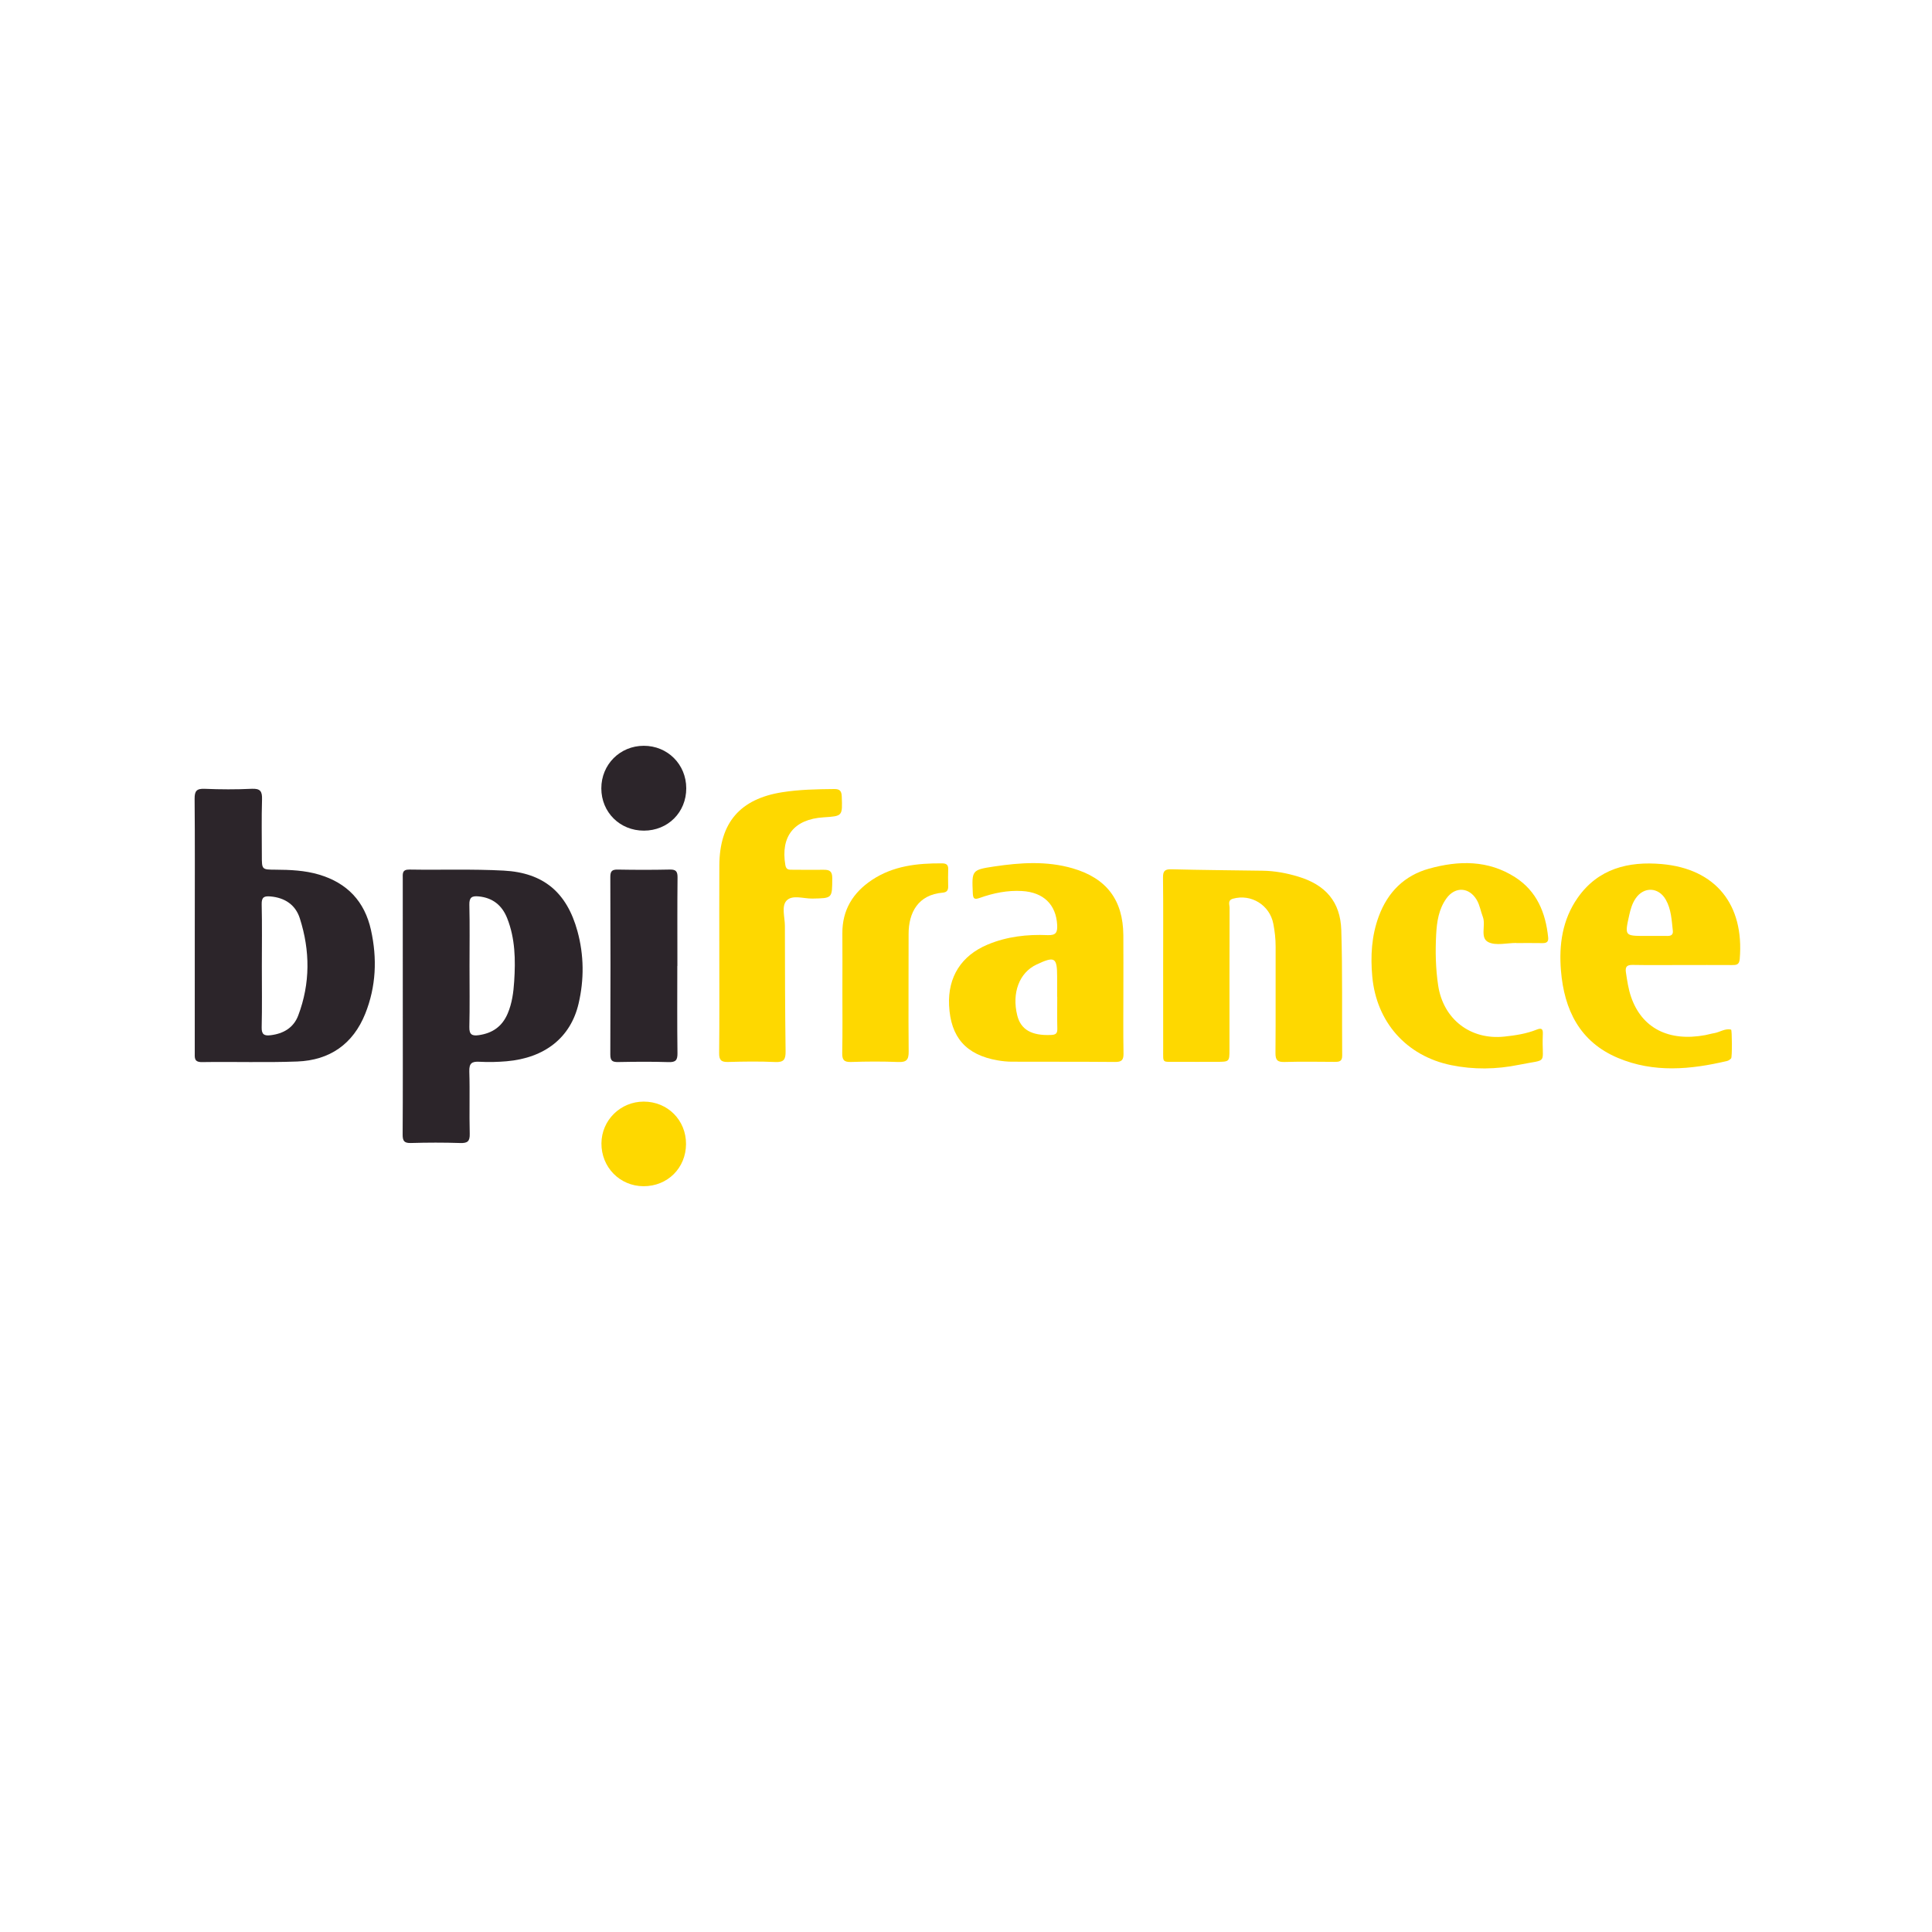 <?xml version="1.0" encoding="utf-8"?>
<!-- Generator: Adobe Illustrator 16.0.0, SVG Export Plug-In . SVG Version: 6.00 Build 0)  -->
<!DOCTYPE svg PUBLIC "-//W3C//DTD SVG 1.1 Tiny//EN" "http://www.w3.org/Graphics/SVG/1.1/DTD/svg11-tiny.dtd">
<svg version="1.1" baseProfile="tiny" xmlns="http://www.w3.org/2000/svg" xmlns:xlink="http://www.w3.org/1999/xlink" x="0px"
	 y="0px" width="500px" height="500px" viewBox="0 0 500 500" xml:space="preserve">
<g id="Layer_1">
	<g display="none">
		<path display="inline" fill-rule="evenodd" fill="#4B699A" d="M51.199,244.194c0.631-2.286,0.861-4.646,1.26-6.973
			c1.138-6.632,2.202-13.277,3.301-19.917c1.395-8.421,2.796-16.842,4.193-25.263c0.585-3.529,1.19-7.055,1.735-10.591
			c0.128-0.834,0.495-1.085,1.298-1.069c2.093,0.04,4.187,0.01,6.28,0.008c3.015-0.002,5.093,1.493,5.898,4.363
			c0.209,0.749,0.395,0.807,1.039,0.445c4.09-2.288,8.475-3.606,13.172-3.704c3.96-0.083,7.642,1.054,11.066,2.969
			c2.679,1.498,5.117,3.329,6.818,5.962c0.441,0.683,0.75,0.223,1.085-0.048c3.609-2.916,7.539-5.286,11.866-6.98
			c7.944-3.112,15.512-2.498,22.494,2.534c5.598,4.034,8.55,9.628,9.001,16.51c0.271,4.142-0.608,8.188-1.167,12.256
			c-1.17,8.528-2.662,17.005-4.153,25.481c-0.246,1.395-0.563,2.778-0.776,4.177c-0.093,0.61-0.304,0.839-0.939,0.835
			c-3.867-0.024-7.735-0.022-11.603-0.004c-0.633,0.003-0.804-0.22-0.697-0.827c1.303-7.431,2.592-14.864,3.886-22.296
			c0.728-4.186,1.542-8.358,2.157-12.56c0.393-2.687,0.218-5.391-0.872-7.945c-1.645-3.853-4.757-5.659-8.771-5.844
			c-7.984-0.371-14.416,4.421-16.48,12.153c-1.201,4.497-1.594,9.138-2.297,13.722c-0.757,4.939-1.389,9.897-2.428,14.789
			c-0.528,2.49-1.396,4.84-3.218,6.721c-1.184,1.224-2.611,1.949-4.327,1.991c-2.234,0.054-4.47,0.037-6.703,0.103
			c-0.808,0.023-0.944-0.265-0.816-1.007c1.537-8.906,3.047-17.818,4.564-26.728c0.499-2.934,1.175-5.851,1.457-8.805
			c0.586-6.129-2.294-11.974-9.744-12.796c-5.936-0.655-13.306,3.036-16.091,10.496c-1.132,3.029-1.412,6.208-1.876,9.355
			c-0.74,5.009-1.479,10.018-2.431,14.994c-0.365,1.909-0.477,3.862-1,5.749c-0.439,1.581-1.04,3.086-1.895,4.487
			c-1.758,2.881-4.332,4.256-7.7,4.25c-2.197-0.004-4.395-0.109-6.589,0.072C51.199,244.903,51.199,244.548,51.199,244.194z"/>
		<path display="inline" fill-rule="evenodd" fill="#099DCE" d="M426.396,324.685c0.001-1.171,0.056-2.346-0.012-3.512
			c-0.059-1.04,0.372-1.372,1.368-1.363c4.044,0.032,8.093-0.083,12.133,0.05c2.789,0.091,4.413-1.73,4.245-4.212
			c-0.147-2.178-0.031-4.372-0.031-6.738c-3.059,2.444-6.488,1.461-9.749,1.591c-2.184,0.086-4.229-0.372-5.984-1.779
			c-2.087-1.676-3.263-3.843-3.281-6.517c-0.043-6.636-0.005-13.271-0.026-19.906c-0.002-0.691,0.204-0.938,0.904-0.899
			c0.991,0.055,1.99,0.073,2.979,0.004c1.008-0.07,1.275,0.352,1.271,1.303c-0.029,6.28-0.012,12.561-0.013,18.842
			c0,2.865,1.196,4.092,4.046,4.11c2.093,0.013,4.188,0.017,6.28,0.002c2.27-0.015,3.566-1.311,3.569-3.563
			c0.008-6.493,0.028-12.987-0.018-19.48c-0.007-1.01,0.313-1.299,1.264-1.225c0.952,0.073,1.916,0.053,2.871,0.021
			c0.742-0.024,1.021,0.29,1.001,1.014c-0.03,1.063-0.007,2.128-0.007,3.193c0,9.971,0,19.94,0,29.912
			c0,4.66-2.075,7.522-6.483,8.954c-0.127,0.041-0.238,0.131-0.356,0.199C437.042,324.685,431.718,324.685,426.396,324.685z"/>
		<path display="inline" fill-rule="evenodd" fill="#4B699A" d="M311.409,177.331c2.725,1.646,5.435,3.317,8.187,4.918
			c0.731,0.427,1.013,0.912,1.042,1.758c0.135,3.957-0.624,7.746-1.987,11.436c-0.135,0.362-0.254,0.717-0.667,0.905
			c-3.38,1.538-6.752,3.09-10.36,4.745c0.478-0.938,0.882-1.649,1.212-2.394c2.531-5.713,3.039-11.735,2.672-17.882
			c-0.069-1.165-0.205-2.325-0.311-3.487C311.267,177.331,311.338,177.331,311.409,177.331z"/>
		<path display="inline" fill-rule="evenodd" fill="#4B699A" d="M358.24,216.998c-6.779,0.001-13.556,0.001-20.334,0.001
			c-1.197,0-1.19,0-0.851-1.185c1.04-3.642,3.594-5.835,6.947-7.261c0.471-0.2,0.975-0.156,1.471-0.156
			c5.572,0,11.143-0.021,16.713,0.021c0.973,0.007,1.171-0.254,1.071-1.213c-0.342-3.264-0.961-6.438-2.336-9.446
			c-2.923-6.385-8.33-7.286-14.125-4.733c-3.962,1.746-6.484,5.05-8.602,8.703c-4.144,7.15-5.29,14.811-3.917,22.893
			c0.357,2.102,1.009,4.123,2.093,5.991c2.232,3.844,5.649,5.176,9.901,4.736c5.192-0.537,8.711-3.608,11.455-7.782
			c0.195-0.295,0.431-0.588,0.53-0.918c0.578-1.911,1.845-2.315,3.763-2.249c4.715,0.163,9.438,0.052,14.156,0.056
			c1.117,0.002,1.105,0.005,0.562,1.015c-2.296,4.263-4.942,8.272-8.341,11.756c-4.906,5.029-10.9,7.92-17.775,9.063
			c-4.21,0.701-8.459,1.174-12.684,0.268c-9.586-2.056-16.289-7.69-19.982-16.744c-2.881-7.063-2.493-14.257-0.012-21.329
			c3.111-8.872,8.323-16.25,16.26-21.489c5.836-3.851,12.257-6.097,19.285-6.141c5.085-0.032,10.026,0.92,14.533,3.453
			c5.411,3.042,8.76,7.73,10.587,13.573c1.845,5.897,1.95,11.925,1.301,18.01c-0.094,0.891-0.445,1.134-1.338,1.129
			C371.795,216.979,365.018,216.997,358.24,216.998z"/>
		<path display="inline" fill-rule="evenodd" fill="#4B699A" d="M257.557,229.668c2.196-3.176,4.271-6.171,6.341-9.168
			c7.975-11.549,15.985-23.073,23.877-34.677c1.083-1.592,2.153-2.228,4.081-2.141c3.788,0.17,7.59,0.045,11.388,0.056
			c0.334,0,0.699-0.125,1.097,0.181c-1.549,2.243-3.09,4.475-4.632,6.708c-11.121,16.096-22.237,32.194-33.367,48.282
			c-1.248,1.805-2.327,3.736-3.813,5.367c-3.438,3.772-7.995,4.027-12.085,2.32c-2.352-0.981-3.61-3.004-4.359-5.358
			c-4.663-14.661-9.318-29.324-13.979-43.986c-1.332-4.187-2.652-8.377-4.02-12.553c-0.247-0.753-0.164-1.015,0.679-0.979
			c2.089,0.087,4.201-0.204,6.271,0.134c5.545,0.904,8.957,4.141,10.722,9.496c3.917,11.887,7.763,23.797,11.572,35.72
			C257.368,229.196,257.423,229.318,257.557,229.668z"/>
		<path display="inline" fill-rule="evenodd" fill="#0A9DCF" d="M85.107,286.165c0.911,0.817,0.879,1.632,0.878,2.452
			c-0.004,6.884-0.02,13.767,0.028,20.647c0.007,0.987-0.302,1.334-1.242,1.29c-0.814-0.039-1.633,0.011-2.448-0.014
			c-1.297-0.038-1.465-0.217-1.465-1.494c-0.002-6.243,0-12.487,0-18.732c0-1.028-0.031-2.059,0.01-3.085
			c0.029-0.722-0.245-1.051-0.972-1.05c-2.625,0.004-5.25,0.005-7.876-0.022c-0.928-0.01-1.089,0.476-1.086,1.283
			c0.02,7.131,0.009,14.262,0.007,21.393c0,1.636-0.06,1.719-1.742,1.713c-1.057-0.005-2.394,0.432-3.097-0.233
			c-0.711-0.672-0.229-2.017-0.233-3.062c-0.025-7.06-0.014-14.12-0.019-21.181c-0.001-0.96-0.043-1.943,0.482-2.79
			c0.734-1.188,1.771-1.87,3.24-1.866c7.734,0.016,15.468-0.016,23.202,0.01c4.377,0.015,8.141,3.636,8.196,8.021
			c0.083,6.741,0.02,13.482,0.038,20.223c0.002,0.622-0.166,0.919-0.835,0.891c-1.027-0.043-2.058-0.069-3.084-0.033
			c-0.938,0.033-1.206-0.374-1.202-1.276c0.028-6.35,0.012-12.7,0.013-19.052c0-2.682-1.273-4.001-3.95-4.026
			C89.786,286.147,87.624,286.165,85.107,286.165z"/>
		<path display="inline" fill-rule="evenodd" fill="#0A9CCF" d="M259.654,297.213c0-3.902-0.005-7.805,0-11.707
			c0.005-2.639,1.438-4.082,4.065-4.083c7.486-0.007,14.971-0.004,22.456-0.005c4.82,0,8.509,3.429,8.592,8.274
			c0.113,6.667,0.026,13.338,0.046,20.007c0.002,0.592-0.182,0.823-0.78,0.806c-0.92-0.028-1.843,0.038-2.764,0.002
			c-1.584-0.063-1.582-0.083-1.584-1.713c0-6.137-0.086-12.276,0.038-18.409c0.059-2.942-1.833-4.361-4.228-4.239
			c-1.804,0.091-3.617,0.02-5.426,0.016c-0.556-0.001-1.075-0.037-0.535,0.767c0.303,0.449,0.292,1.011,0.292,1.548
			c-0.004,6.954-0.018,13.906,0.014,20.858c0.005,0.911-0.23,1.31-1.194,1.228c-0.916-0.079-1.844-0.08-2.763-0.047
			c-0.95,0.034-1.183-0.403-1.18-1.293c0.028-7.13,0.015-14.261,0.014-21.391c0-1.641,0-1.652-1.66-1.66
			c-2.305-0.012-4.611,0.027-6.917-0.021c-1.021-0.021-1.422,0.269-1.414,1.384c0.049,7.13,0.024,14.261,0.023,21.392
			c-0.001,1.504-0.091,1.598-1.625,1.625c-0.745,0.013-1.495-0.051-2.233,0.016c-0.948,0.086-1.284-0.2-1.269-1.22
			c0.062-4.044,0.024-8.089,0.024-12.133C259.649,297.213,259.651,297.213,259.654,297.213z"/>
		<path display="inline" fill-rule="evenodd" fill="#0A9CCF" d="M183.214,297.222c0-3.938-0.005-7.876,0.002-11.813
			c0.005-2.539,1.512-4.007,4.055-3.999c4.115,0.012,8.23,0.003,12.346,0.015c4.481,0.014,8.212,3.519,8.28,8.014
			c0.102,6.74,0.031,13.481,0.063,20.222c0.003,0.719-0.25,0.927-0.923,0.897c-0.956-0.039-1.916-0.026-2.874-0.006
			c-0.971,0.021-1.353-0.354-1.345-1.393c0.043-6.243,0.021-12.488,0.02-18.731c-0.001-3.093-1.144-4.242-4.236-4.248
			c-2.945-0.006-5.889-0.005-8.833,0c-1.432,0.003-1.444,0.019-1.444,1.413c-0.001,7.131,0,14.261-0.001,21.392
			c0,1.416-0.128,1.548-1.578,1.563c-0.851,0.008-1.703-0.035-2.553-0.009c-0.78,0.024-1.009-0.294-1.002-1.076
			c0.039-4.079,0.018-8.159,0.018-12.239C183.209,297.222,183.212,297.222,183.214,297.222z"/>
		<path display="inline" fill-rule="evenodd" fill="#0A9CCF" d="M410.014,281.962c0.729-0.438,1.344-0.519,2.002-0.514
			c1.669,0.013,3.337,0.021,5.004-0.012c0.634-0.013,0.899,0.191,0.869,0.851c-0.04,0.885-0.056,1.777,0.007,2.66
			c0.068,0.966-0.278,1.332-1.272,1.3c-1.878-0.062-3.761,0.005-5.641-0.026c-0.729-0.012-0.979,0.237-0.974,0.987
			c0.033,4.968,0.009,9.937,0.034,14.904c0.011,2.039,1.445,3.484,3.475,3.534c1.596,0.039,3.193,0.039,4.79,0.006
			c0.74-0.016,1.028,0.287,1.016,1c-0.019,1.028-0.022,2.059,0.004,3.088c0.015,0.588-0.205,0.832-0.808,0.816
			c-2.021-0.054-4.052,0.032-6.063-0.136c-4.232-0.356-7.498-4.065-7.518-8.505c-0.035-8.445-0.016-16.891-0.02-25.337
			c0-2.769,0.02-5.536-0.016-8.304c-0.008-0.729,0.229-1.032,0.964-1.005c0.992,0.036,1.987,0.044,2.979,0.022
			c0.916-0.021,1.209,0.376,1.197,1.292c-0.047,3.974-0.026,7.948-0.03,11.923C410.014,280.992,410.014,281.478,410.014,281.962z"/>
		<path display="inline" fill-rule="evenodd" fill="#0B9CCF" d="M51.809,288.713c0.001-6.808,0.016-13.614-0.017-20.421
			c-0.004-0.858,0.194-1.223,1.11-1.158c1.023,0.071,2.057,0.057,3.082,0.004c0.922-0.047,1.24,0.302,1.234,1.234
			c-0.034,5.85-0.021,11.698-0.021,17.548c0,7.801-0.017,15.6,0.023,23.398c0.004,0.919-0.225,1.286-1.158,1.239
			c-0.99-0.05-1.985-0.023-2.978-0.002c-0.918,0.021-1.302-0.318-1.297-1.317C51.827,302.396,51.809,295.555,51.809,288.713z"/>
		<path display="inline" fill-rule="evenodd" fill="#0D9CCF" d="M378.854,288.447c0-6.884,0.016-13.768-0.02-20.652
			c-0.005-0.809,0.206-1.067,1.006-1.017c0.989,0.063,1.986,0.036,2.979,0.007c0.819-0.022,1.165,0.349,1.143,1.152
			c-0.025,0.887-0.018,1.775-0.018,2.662c0.002,12.881-0.007,25.763,0.03,38.645c0.004,1.026-0.292,1.4-1.305,1.323
			c-0.847-0.065-1.702-0.03-2.554-0.017c-0.927,0.016-1.292-0.356-1.287-1.344c0.038-6.919,0.021-13.84,0.021-20.76
			C378.852,288.447,378.853,288.447,378.854,288.447z"/>
		<path display="inline" fill-rule="evenodd" fill="#0B9CCF" d="M170.249,295.828c0-4.469,0.018-8.939-0.016-13.409
			c-0.006-0.795,0.227-1.067,1.028-1.018c0.989,0.063,1.988,0.048,2.979-0.006c0.851-0.045,1.124,0.319,1.111,1.129
			c-0.033,2.128-0.018,4.257-0.018,6.386c-0.001,6.811-0.017,13.622,0.02,20.434c0.005,0.903-0.194,1.299-1.16,1.215
			c-0.951-0.082-1.915-0.088-2.87-0.051c-0.953,0.036-1.097-0.476-1.094-1.27c0.021-4.47,0.01-8.94,0.01-13.41
			C170.243,295.828,170.246,295.828,170.249,295.828z"/>
		<path display="inline" fill-rule="evenodd" fill="#0A9DCF" d="M370.982,296.049c0,4.434-0.031,8.867,0.025,13.3
			c0.012,0.968-0.314,1.255-1.202,1.206c-0.956-0.054-1.913-0.07-2.87-0.058c-0.772,0.011-1.047-0.312-1.039-1.09
			c0.033-3.086,0.015-6.172,0.015-9.258c-0.001-5.853,0.024-11.705-0.029-17.558c-0.009-1.017,0.311-1.28,1.256-1.198
			c0.915,0.08,1.846,0.059,2.766,0.017c0.835-0.038,1.099,0.288,1.092,1.125c-0.035,4.504-0.017,9.01-0.017,13.514
			C370.98,296.049,370.981,296.049,370.982,296.049z"/>
		<path display="inline" fill-rule="evenodd" fill="#0B9CCD" d="M397.009,296.15c0,4.365-0.037,8.73,0.025,13.095
			c0.016,1.054-0.338,1.38-1.314,1.311c-0.813-0.057-1.634-0.095-2.445-0.041c-1.064,0.071-1.396-0.336-1.39-1.41
			c0.041-8.127,0.023-16.253,0.023-24.381c0-0.816,0.027-1.634-0.015-2.448c-0.034-0.64,0.177-0.894,0.842-0.868
			c1.063,0.04,2.132,0.042,3.193-0.013c0.853-0.042,1.099,0.314,1.094,1.128C396.996,287.064,397.01,291.607,397.009,296.15z"/>
		<path display="inline" fill-rule="evenodd" fill="#0D9DCE" d="M397.01,271.168c0,2.619-0.001,2.627-2.659,2.619
			c-2.796-0.009-2.416,0.256-2.442-2.437c-0.009-0.814,0.011-1.629-0.009-2.443c-0.012-0.454,0.16-0.635,0.62-0.627
			c1.168,0.021,2.337,0.017,3.506,0.015c0.723-0.001,1.015,0.367,0.99,1.067C396.994,269.964,397.011,270.567,397.01,271.168z"/>
		<path display="inline" fill-rule="evenodd" fill="#0C9DCE" d="M365.91,270.833c0-2.567,0-2.575,2.526-2.545
			c2.781,0.033,2.54-0.386,2.546,2.798c0.006,2.693,0.002,2.702-2.619,2.7c-2.882-0.003-2.419,0.176-2.453-2.422
			C365.908,271.188,365.91,271.01,365.91,270.833z"/>
		<path display="inline" fill-rule="evenodd" fill="#0C9DCF" d="M175.334,271.221c0,2.567,0,2.579-2.614,2.566
			c-2.691-0.013-2.471,0.373-2.479-2.518c-0.002-0.742,0.024-1.485,0.002-2.229c-0.015-0.537,0.188-0.771,0.743-0.759
			c1.061,0.025,2.123,0.022,3.184,0.008c0.854-0.012,1.229,0.374,1.172,1.233C175.305,270.087,175.335,270.655,175.334,271.221z"/>
		<path display="inline" fill-rule="evenodd" fill="#4B699A" d="M451.152,204.115c-0.768-5.777-2.588-11.052-6.825-15.148
			c-7.905-7.64-17.325-9.968-27.781-7.013c-14.926,4.218-24.449,14.16-28.78,28.999c-2.042,6.998-1.644,14.028,1.648,20.617
			c5.059,10.128,13.304,15.554,24.739,15.525c6.406-0.016,12.312-2.124,17.846-5.288c9.785-5.594,16.033-13.583,18.373-24.796
			c0.375-1.79,0.628-3.597,0.628-5.396c0-2.2,0-4.4,0-6.601C451,204.762,451.193,204.419,451.152,204.115z M429.059,226.394
			c-1.864,3.318-4.415,6.102-7.887,7.844c-3.569,1.791-7.221,2.051-10.787,0.018c-2.931-1.669-4.368-4.461-5.246-7.583
			c-0.628-2.23-0.909-4.512-0.877-6.843c0.245-8.44,2.515-16.137,8.409-22.46c2.442-2.621,5.299-4.556,8.945-5.158
			c3.249-0.536,5.812,0.717,8.089,2.854c2.628,2.465,3.808,5.633,4.077,9.104C434.39,212.022,432.934,219.501,429.059,226.394z"/>
		<path display="inline" fill-rule="evenodd" fill="#0D9BCE" d="M162.624,283.33c-0.001-1.291-0.675-2.031-1.938-2.038
			c-4.824-0.019-9.653-0.121-14.471,0.054c-4.699,0.169-7.634,3.23-7.729,7.906c-0.094,4.573-0.085,9.153,0.031,13.726
			c0.106,4.206,3.042,7.119,7.245,7.48c1.984,0.17,3.971,0.026,5.954,0.098c2.145,0.077,4.182-0.119,5.664-1.965
			c0.314,0.392,0.217,0.764,0.219,1.102c0.015,2.057,0.027,4.114,0.002,6.172c-0.032,2.639-1.377,3.952-4.036,3.958
			c-3.973,0.009-7.946,0.017-11.919-0.014c-0.997-0.008-1.419,0.505-1.381,1.531c0.043,1.165-0.033,1.66-0.058,3.66
			c5.182,0,10.363,0,15.544,0c0.192,0,0.378-0.329,0.576-0.389c3.625-1.073,6.276-4.291,6.288-7.785
			C162.656,305.688,162.634,294.47,162.624,283.33z M157.604,294.873c0.001,2.342,0.008,4.684-0.001,7.025
			c-0.01,2.427-1.344,3.763-3.742,3.766c-2.271,0.002-4.542,0.003-6.813-0.002c-2.346-0.005-3.458-1.014-3.48-3.314
			c-0.042-4.258-0.045-8.517-0.007-12.774c0.02-2.326,1.075-3.362,3.425-3.396c3.122-0.044,6.245,0.001,9.368-0.02
			c0.893-0.005,1.276,0.337,1.262,1.264C157.578,289.904,157.603,292.389,157.604,294.873z"/>
		<path display="inline" fill-rule="evenodd" fill="#4B699A" d="M223.673,201.074c-1.729-7.598-5.751-13.517-12.816-17.08
			c-8.726-4.4-17.649-4.125-26.403-0.323c-11.86,5.152-19.968,13.944-23.705,26.409c-2.838,9.468-1.624,18.45,4.561,26.369
			c5.567,7.129,12.924,10.987,22.09,10.633c8.249-0.318,15.622-3.319,22.133-8.322c9.656-7.422,14.863-17.172,15.045-29.454
			C224.576,206.52,224.289,203.777,223.673,201.074z M199.895,229.539c-2.35,3.165-5.375,5.443-9.445,5.957
			c-5.615,0.708-9.946-1.957-11.865-7.289c-0.396-1.101-0.733-2.22-0.934-3.377c-0.335-1.927-0.479-3.869-0.431-5.813
			c-0.162-9.151,3.52-16.646,9.929-22.932c1.658-1.625,3.611-2.835,5.862-3.542c3.699-1.162,6.844-0.145,9.594,2.388
			c2.408,2.218,3.679,5.101,3.978,8.259C207.482,212.739,205.719,221.692,199.895,229.539z"/>
		<path display="inline" fill-rule="evenodd" fill="#0A9DCF" d="M358.64,289.613c-0.062-4.545-3.802-8.166-8.358-8.192
			c-1.915-0.011-4.091,0.043-6.004-0.017c-1.784-0.056-3.277,0.095-5.277,1.715c0-0.923,0-1.486,0-2.049
			c0-4.329,0.247-8.657,0.279-12.985c0.007-0.954-0.182-1.374-1.171-1.307c-0.919,0.063-1.783,0.071-2.701,0.005
			c-0.831-0.061-1.031,0.182-1.029,1.052c0.029,13.27,0.032,26.539,0.03,39.809c0,0.319-0.002,0.64,0.026,0.958
			c0.111,1.243,0.64,1.798,1.89,1.865c1.311,0.071,2.625,0.081,3.938,0.077c3.405-0.01,6.813,0.017,10.217-0.08
			c4.389-0.125,8.117-3.774,8.165-7.972C358.691,298.2,358.698,293.905,358.64,289.613z M353.565,301.885
			c-0.014,2.399-1.372,3.753-3.763,3.768c-3.012,0.019-6.025-0.021-9.037,0.02c-0.921,0.013-1.27-0.258-1.257-1.178
			c0.035-2.516,0.013-5.494,0.013-7.494c-0.002,0-0.004,0-0.005,0c0-2-0.008-4.803,0.002-7.178c0.01-2.223,1.141-3.473,3.357-3.529
			c2.408-0.062,4.819-0.086,7.229-0.031c2.121,0.047,3.469,1.477,3.476,3.616C353.592,293.883,353.59,297.881,353.565,301.885z"/>
		<path display="inline" fill-rule="evenodd" fill="#0A9DCD" d="M224.199,298.119c4.86-0.005,9.72,0.002,14.581,0
			c1.295,0,1.582-0.271,1.588-1.551c0.011-2.341,0.009-4.683-0.001-7.023c-0.021-4.929-3.188-8.095-8.14-8.124
			c-2.732-0.017-5.463-0.007-8.195,0.003c-5.179,0.019-8.304,3.06-8.369,8.234c-0.053,4.187-0.025,8.373-0.008,12.559
			c0.017,4.355,3.5,8.001,7.873,8.226c4.609,0.235,9.222,0.055,13.833,0.104c0.319,0.004,0.639-0.013,0.958-0.006
			c0.648,0.014,0.969-0.229,0.919-0.946c-0.057-0.812-0.016-1.631-0.013-2.447c0.004-1.456-0.02-1.481-1.493-1.482
			c-4.47-0.006-8.94,0.001-13.41-0.021c-1.85-0.009-3.352-1.094-3.508-2.772c-0.165-1.776-0.037-3.58-0.037-5.541
			C221.868,298.215,223.039,298.121,224.199,298.119z M220.696,292.149c0.074-0.953-0.007-1.917,0.052-2.872
			c0.111-1.805,1.249-3.019,3.046-3.065c2.872-0.075,5.748-0.084,8.62-0.003c2.036,0.057,2.933,1.063,3.001,3.092
			c0.033,0.992-0.013,1.988,0.032,2.98c0.038,0.848-0.342,1.112-1.149,1.1c-2.058-0.035-4.116-0.012-6.174-0.012
			c-2.058,0-4.116-0.012-6.173,0.007C221.092,293.384,220.619,293.123,220.696,292.149z"/>
		<path display="inline" fill-rule="evenodd" fill="#0A9CCE" d="M131.287,298c0-2,0.008-4.131-0.003-6.332
			c-0.006-1.344,0.101-2.578-0.092-3.9c-0.56-3.851-3.664-6.347-7.771-6.409c-3.156-0.048-6.314,0.01-9.471,0.037
			c-1.055,0.009-2.417-0.452-3.085,0.202c-0.719,0.705-0.201,2.097-0.231,3.183c-0.04,1.365,0.04,1.397,1.458,1.393
			c3.405-0.011,6.811-0.031,10.216-0.005c2.875,0.022,4.02,1.263,4.023,4.144c0.001,0.974-0.282,1.389-1.339,1.373
			c-3.262-0.046-6.528-0.065-9.789,0.035c-2.559,0.079-4.582,1.327-6.153,3.325c-1.677,2.135-1.738,4.633-1.684,7.186
			c0.09,4.195,3.299,7.752,7.465,8.206c1.416,0.155,2.834,0.105,4.251,0.109c3.263,0.008,6.38,0.017,9.643-0.006
			c1.831-0.013,2.275-0.636,2.275-2.428c0-3.192,0-6.112,0-10.112C131,298,131.289,298,131.287,298z M125.287,305.541
			c-3.118-0.023-6.237,0.016-9.355-0.021c-2.074-0.024-3.421-1.446-3.432-3.516c-0.003-0.709-0.007-1.418,0.004-2.126
			c0.028-1.903,1.363-3.288,3.268-3.313c2.658-0.034,5.316-0.017,7.974-0.017c0.843,0,1.698,0.073,2.561-0.706
			c0,3.101-0.006,5.898,0.004,8.696C126.313,305.252,126.02,305.547,125.287,305.541z"/>
		<path display="inline" fill-rule="evenodd" fill="#0A9DCE" d="M326.875,295c-0.017,0-0.036,0-0.055,0c0-1,0.07-3.946-0.014-6.105
			c-0.188-4.835-3.749-8.057-8.586-8.099c-2.446-0.021-4.896,0.089-7.343,0.095c-4.961,0.01-8.59,3.452-8.724,8.426
			c-0.122,4.432-0.112,8.894-0.003,13.325c0.117,4.764,3.773,8.203,8.546,8.219c2.412,0.009,4.824,0.012,7.236,0.007
			c5.332-0.012,8.849-3.855,8.937-9.209C326.904,299.566,326.875,298,326.875,295z M321.775,302.607
			c-0.015,1.991-1.532,3.521-3.518,3.549c-2.516,0.035-5.033,0.081-7.549,0.05c-2.013-0.024-3.469-1.6-3.492-3.615
			c-0.025-2.197-0.006-4.591-0.006-6.591c0.002,0,0.004,0,0.005,0c0-2-0.016-4.184,0.004-6.274c0.023-2.532,1.247-3.913,3.76-3.97
			c2.373-0.055,4.748-0.019,7.122,0.009c2.214,0.025,3.658,1.487,3.675,3.715C321.811,293.84,321.808,298.249,321.775,302.607z"/>
	</g>
</g>
<g id="Layer_2" display="none">
	<g display="inline">
		<path fill-rule="evenodd" fill="#E1001B" d="M293.256,215.858c8.738-0.028,17.477-0.031,26.215-0.11
			c1.29-0.012,1.189,0.68,1.188,1.526c-0.012,5.557,0.002,11.113-0.007,16.67c-0.021,11.985-0.049,23.971-0.074,35.956
			c-0.631,0.411-1.34,0.033-1.865,0.206c0.533,0.067,1.229-0.207,1.866,0.172c-0.001,0.124-0.001,0.248-0.001,0.371
			c-1.506,1.14-3.234,0.361-4.852,0.543c-0.653,0.072-1.795,0.271-1.898-0.263c-0.188-0.977-0.878-1.038-1.452-1.392
			c-0.34-0.21-0.544-0.521-0.556-0.916c-0.036-1.18-0.066-2.362,0.017-3.539c0.031-0.442,0.254-0.848,0.814-0.827
			c0.115,0.004,0.146,0.171,0.242,0.238c-1.354-0.167-0.799-2.257-2.301-2.281c-5.717-0.012-11.429,0.026-17.139-0.019
			c-1.119-0.699-0.279-1.914-0.734-2.788c-0.062-0.776-0.093-1.554,0.021-2.329c0.293-3.653-0.071-3.517,4.031-3.482
			c4.681,0.04,9.364-0.154,14.042,0.112c1.046,0.06,1.52-0.363,1.539-1.373c0.002-0.125,0.008-0.25,0.006-0.375
			c-0.119-8.179,0.317-16.353,0.189-24.531c-0.008-0.5-0.006-1-0.192-1.47c-0.1-0.156-0.214-0.305-0.354-0.427
			c-0.634-0.404-1.298,0.009-1.946-0.073c-5.067,0.01-10.129,0.019-15.191-0.004c-2.111-0.009-2.185-0.112-2.19-2.252
			c-0.004-1.75,0.006-3.5-0.004-5.25C292.667,217.194,292.654,216.443,293.256,215.858z"/>
		<path fill-rule="evenodd" fill="#E1001B" d="M349.863,215.867c2.575-0.002,5.15-0.004,7.725-0.006
			c0.639-0.539,0.313-1.269,0.317-1.897c0.034-4.98,0.056-9.962-0.007-14.942c-0.016-1.255,0.268-1.79,1.634-1.711
			c1.923,0.112,3.859,0.061,5.788,0.016c1.107-0.026,1.624,0.431,1.601,1.532c-0.063,2.923-0.074,5.851-0.053,8.769
			c0.021,2.752-0.414,5.57,0.522,8.271c0.521,0.656,1.293,0.547,2.008,0.619c0.244,0.02,0.048-0.183,0.03-0.177
			c-0.518,0.179-1.045,0.212-1.554-0.059c-0.115-0.09-0.154-0.18-0.118-0.272c0.035-0.092,0.071-0.139,0.108-0.139
			c2.5-0.158,4.999-0.16,7.498,0.002c0.927,0.328,1.279,1.055,1.296,1.965c0.036,1.967,0.01,3.935,0.014,5.902
			c0.001,0.674-0.175,1.217-0.949,1.345c-2.802,0.107-5.609-0.208-8.401,0.177c-0.592,0.289-1.162,0.641-0.78,1.414
			c0.528,1.068,0.369,2.195,0.373,3.303c0.018,5.539,0.145,11.083-0.046,16.616c-0.104,3.002,0.108,6.009-0.241,9.021
			c-0.18,1.549,0.424,3.178,0.293,4.8c-0.054,0.671,0.07,1.406-0.722,1.775c-2.183,0.052-4.368-0.076-6.541,0.054
			c-1.424,0.085-1.772-0.39-1.766-1.779c0.057-11.089,0.032-22.178,0.031-33.266c0-2.107-0.003-2.108-2.112-2.11
			c-1.807-0.001-3.613,0.004-5.42-0.003c-0.609-0.003-1.276,0.135-1.656-0.559c-0.001-2.375-0.002-4.751-0.002-7.127
			C349.11,216.889,349.41,216.322,349.863,215.867z"/>
		<path fill-rule="evenodd" fill="#E1001B" d="M395.616,215.895c5.709-0.04,11.418-0.098,17.126-0.113
			c3.29-0.009,6.579,0.05,9.868,0.079c0.345,0.474,0.449,1.007,0.443,1.586c-0.15,14.117-0.026,28.234-0.068,42.352
			c-0.007,2.414-0.009,2.415-2.493,2.415c-7.746,0.001-15.493-0.04-23.238,0.036c-1.504,0.015-1.957-0.425-1.858-1.891
			c0.121-1.804,0.025-3.621,0.031-5.429c0.346-1.241,1.425-1.324,2.383-1.314c4.976,0.051,9.956-0.264,14.924,0.164
			c1.238,0.107,1.093-0.682,1.098-1.436c-0.017-0.225-0.024-0.446-0.026-0.67c-0.012-7.542,0.002-15.081-0.011-22.619
			c-0.001-0.863,0.125-1.754-0.37-2.544c-1.07-0.909-2.359-1.043-3.681-1.046c-3.974-0.007-7.947,0.016-11.921-0.01
			c-2.126-0.014-2.428-0.284-2.385-2.339C395.488,220.709,395.193,218.292,395.616,215.895z"/>
		<path fill-rule="evenodd" fill="#E1001B" d="M154.488,215.878c6.622-0.171,13.243-0.171,19.865-0.001
			c0.965,0.449,2.06,0.386,3.045,0.461c1.748,0.133,2.338,0.797,1.967,2.495c0.27-0.515-0.352-1.243,0.539-1.468
			c0.595,2.26,0.233,4.558,0.204,6.832c-0.016,1.256-1.158,1.258-2.118,1.261c-4.86,0.013-9.719,0.001-14.579,0.008
			c-0.745,0-1.499-0.077-2.218,0.187c-0.261,0.167-0.581,0.271-0.763,0.529c-0.429,0.611-0.938,1.179,0.084,1.819
			c0.472,0.295,0.344,1.029,0.344,1.59c0.003,6.994,0.038,13.988-0.015,20.981c-0.024,3.204-0.092,3.203,3.168,3.204
			c4.371,0.001,8.742-0.015,13.113,0.007c2.206,0.011,2.634,0.453,2.668,2.629c0.019,1.187,0.006,2.374,0.003,3.563
			c-0.125,2.228-0.125,2.235-2.215,2.237c-4.685,0.005-9.37-0.004-14.054,0.008c-0.679,0.002-1.376-0.132-2.035,0.158
			c-0.594,0.3-1.137,0.731-0.896,1.442c0.892,2.623,0.301,5.313,0.434,7.967c0.093,1.864,0.023,3.736,0.014,5.605
			c-0.002,0.435,0.095,0.917-0.097,1.295c-1.21,2.395-3.463,1.299-5.308,1.501c-1.352,0.147-2.19-0.675-2.227-1.966
			c-0.104-3.735-0.289-7.491,0.066-11.202c0.217-2.271-0.063-4.465-0.127-6.691c-0.079-2.736,0.178-5.467,0.088-8.202
			c0.225-2.052,0.091-4.11,0.104-6.165c0.059-9.41-0.091-18.821,0.079-28.226c0.268-0.997,1.042-1.094,1.903-1.088
			c1.806,0.013,3.612,0.005,5.417,0.003c-1.709-0.001-3.419,0.031-5.127-0.019C155.296,216.617,154.451,216.961,154.488,215.878z"/>
		<path fill-rule="evenodd" fill="#E1001B" d="M328.942,215.805c3.033-0.012,6.066,0.008,9.099-0.051
			c1.055-0.021,1.441,0.259,1.439,1.259c-0.031,14.711-0.039,29.423-0.003,44.134c0.003,1.168-0.561,1.307-1.617,1.289
			c-2.964-0.049-5.93-0.028-8.895-0.036c-0.682-1.984-0.741-4.044-0.574-6.069c0.299-3.662,0.087-7.308,0.021-10.967
			c-0.167-9.087-0.058-18.178-0.051-27.268C328.361,217.297,328.217,216.458,328.942,215.805z"/>
		<path fill-rule="evenodd" fill="#E1001B" d="M290.984,253.008c-2.184,0.025-4.368,0.029-6.551,0.086
			c-0.779,0.02-1.124-0.212-1.121-1.051c0.035-8.805,0.043-17.61,0.065-26.415c0-0.112,0.102-0.225,0.155-0.337
			c2.253-0.448,4.531-0.085,6.791-0.202c1.434,0.061,1.961,1.31,2.807,2.15c0.324,0.574,0.287,1.204,0.287,1.823
			c0.009,7.087,0.009,14.174,0,21.262c-0.001,0.618,0.045,1.249-0.275,1.817C292.764,253.268,291.506,252.224,290.984,253.008z"/>
		<path fill-rule="evenodd" fill="#E1001B" d="M67.485,252.993c-2.499,0.006-4.998,0.012-7.497,0.018
			c-0.863-0.442-0.938-1.24-0.938-2.074c0-7.845-0.013-15.689,0.01-23.535c0.005-1.789,0.472-2.259,2.177-2.302
			c1.805-0.045,3.611-0.015,5.417-0.007c0.365,0.001,0.767-0.043,0.907,0.436c-1.141,0.654-2.315,0.155-3.473,0.213
			c-0.246-0.171,0.156-0.293,0.009-0.092c-0.076,0.105-0.053,0.164,0.071,0.17c1.184,0.064,2.37-0.039,3.556,0.061
			c0.751,0.656,0.695,1.553,0.696,2.415c0.009,7.479,0.006,14.957,0.004,22.435C68.422,251.612,68.438,252.504,67.485,252.993z"/>
		<path fill-rule="evenodd" fill="#E1001B" d="M114.707,253.079c-2.489-0.024-4.978-0.048-7.466-0.072
			c-0.489-0.478-0.553-1.106-0.556-1.726c-0.021-4.169-0.01-8.337-0.006-12.506c0-0.099-0.015-0.227-0.005-0.227
			c0,3.958,0.012,7.955-0.013,11.95c-0.004,0.593,0.245,1.247-0.245,1.785c-0.264,0.071-0.45-0.018-0.561-0.269
			c-0.27-4.595-0.064-9.194-0.113-13.791c-0.039-3.605,0.012-7.211-0.02-10.816c-0.17-1.924,0.106-2.287,1.894-2.312
			c2-0.028,4-0.019,6,0.003c0.451,0.004,1.057-0.218,1.185,0.54c-2.447,0.491-4.93-0.003-7.382,0.261
			c-1.083,1.291-0.686,2.844-0.738,4.312c-0.037,1.044-0.006,2.09,0.046,3.133c0.083,0.247,0.28-0.125,0.06-0.005
			c-0.071,0.039-0.114-0.009-0.113-0.142c0.002-1.687-0.001-3.373,0.001-5.06c0-0.311-0.107-0.729,0.104-0.905
			c0.455-0.378,0.562-0.902,0.787-1.382c2.533,0.042,5.065-0.146,7.593,0.103c0.536,0.832,0.508,1.772,0.509,2.701
			c0.009,7.27,0.011,14.539-0.002,21.809C115.664,251.438,115.831,252.503,114.707,253.079z"/>
		<path fill-rule="evenodd" fill="#E1001B" d="M395.182,253.129c-2.479-0.041-4.955-0.082-7.433-0.124
			c-0.084-0.189-0.052-0.345,0.134-0.455c-1.776-0.771-0.438-2.349-0.9-3.281c-0.038,0.623,0.167,1.461-0.105,2.22
			c-0.186,0.516-0.645,0.959-0.83-0.081c0.004-7.84-0.004-15.675,0.011-23.51c0.001-0.669-0.177-1.372,0.214-2.004
			c0.263-0.292,0.622-0.494,0.981-0.469c2.591,0.184,5.203-0.235,7.776,0.273c0.178,0.113,0.287,0.279,0.324,0.487
			c-0.404,0.731-1.014,0.327-1.53,0.353c0.565,0.247,1.496-0.299,1.853,0.654c0.275,5.602,0.058,11.203,0.118,16.801
			c0.025,2.365,0.021,4.73-0.007,7.096C395.778,251.813,395.934,252.613,395.182,253.129z"/>
		<path fill-rule="evenodd" fill="#E1001B" d="M226.103,253.002c-1.493,0-2.986,0-4.48,0c-0.338-0.15,0.518-0.373-0.01-0.445
			c-0.287-0.039-0.61,0.079-0.923,0.088c-1.818,0.053-2.065-0.154-2.072-1.973c-0.019-5.362-0.007-10.724-0.006-16.086
			c0-2.431,0.032-4.863-0.012-7.294c-0.023-1.273,0.509-1.83,1.766-1.822c1.559,0.009,3.118-0.036,4.676,0.011
			c1.67,0.051,2.701,0.961,2.718,2.658c0.078,7.543,0.033,15.087,0.039,22.631C227.799,252.033,226.894,252.433,226.103,253.002z"/>
		<path fill-rule="evenodd" fill="#E1001B" d="M188.976,253c-2.496,0-4.991,0.001-7.486,0.002c-0.207-0.188-0.23-0.406-0.121-0.644
			c0.077-0.071,0.16-0.148,0.244-0.225c-0.133-0.096-0.086,0.072-0.143,0.099c-0.33,0.156-0.525-0.049-0.732-0.258
			c-0.724-1.488-0.482-3.09-0.302-4.584c0.285-2.348,0.406-4.657,0.291-7.028c-0.185-3.784-0.115-7.583-0.02-11.374
			c0.054-2.133,0.852-3.009,2.951-2.965c1.923,0.04,3.99-0.704,5.739,0.751c0.175,8.501,0.182,17.001,0,25.502
			c-0.565,0.387-1.178,0.126-1.766,0.157c-0.052-0.268-0.161-0.172-0.031-0.046C187.968,252.746,188.869,251.965,188.976,253z"/>
		<path fill-rule="evenodd" fill="#E1001B" d="M292.875,271.848c3.327-0.424,6.668-0.113,10.002-0.169
			c2.66-0.045,5.323,0.041,7.986,0.069c0.406,2.787,0.086,5.591,0.179,8.385c0.022,0.666-0.376,0.831-0.955,0.831
			c-5.366-0.001-10.733-0.004-16.1,0.002c-0.909,0.001-1.271-0.591-1.267-1.302C292.736,277.059,292.432,274.444,292.875,271.848z"
			/>
		<path fill-rule="evenodd" fill="#E1001B" d="M69.742,215.872c5.121-0.162,10.241-0.168,15.362,0.002
			c0.326,0.735,1.808-0.304,1.695,1.107c0,2,0.002,3.997,0,5.994c-0.002,2.084-0.003,2.105-2.17,2.109
			c-4.867,0.009-9.734,0.013-14.598-0.003c-0.848-0.493-0.42-1.208-0.353-1.943c-0.391,0.622,0.258,1.485-0.519,1.927
			c-0.711-0.009-0.733-0.504-0.733-1.021c-0.002-2.149,0.071-4.302-0.031-6.446C68.343,216.511,69.14,216.323,69.742,215.872z"/>
		<path fill-rule="evenodd" fill="#E1001B" d="M181.486,252.276c0.001,0.241,0.002,0.483,0.004,0.726
			c-0.959-0.03-1.256,0.432-1.227,1.375c0.064,2.059-0.063,4.126,0.048,6.182c0.077,1.429-0.282,1.944-1.835,1.91
			c-4.995-0.106-9.995,0.032-14.989-0.081c-1.614-0.036-1.938,0.48-1.91,1.986c0.095,5.059,0.002,10.119,0.062,15.178
			c0.014,1.142-0.275,1.532-1.455,1.479c-2.12-0.094-4.25-0.094-6.369,0.002c-1.307,0.059-1.695-0.362-1.682-1.681
			c0.063-6.496,0.024-12.992,0.023-19.488c-0.001-13.992-0.008-27.984,0.026-41.976c0.001-0.655-0.453-1.498,0.427-1.998
			c0.49,0.457,0.608,1,0.603,1.679c-0.077,9.984-0.159,19.97-0.003,29.951c0.158,10.104,0.133,20.204,0.154,30.307
			c0.004,2.119,0.26,2.359,2.37,2.385c0.749,0.01,1.499,0.022,2.247-0.003c2.148-0.071,2.875-0.799,2.877-2.888
			c0.005-3.869-0.022-7.738,0.015-11.606c0.012-1.231-0.965-2.581,0.362-3.687c5.231-0.002,10.464-0.07,15.693,0.03
			c1.762,0.034,2.604-0.439,2.308-2.282c0.134-0.128,0.28-0.138,0.422-0.061c-0.218-1.771,0.28-3.568-0.352-5.299
			c-0.448-0.493-0.674-1.055-0.564-1.728c0.114-8.099,0.044-16.196,0.032-24.294c-0.003-1.958-0.334-2.253-2.319-2.289
			c-4.857-0.087-9.717,0.097-14.574-0.097c-0.644-0.089-1.117-0.336-1.021-1.107c5.471-0.007,10.941-0.014,16.412-0.022
			c2.69-0.004,2.753-0.007,2.673-2.705c-0.047-1.59,0.414-3.229-0.334-4.772c-0.21-0.493-0.532-0.958-0.381-1.54
			c1.146-0.33,1.041,0.479,1.043,1.162c0.008,1.983,0.101,3.973-0.026,5.949c-0.101,1.563,0.24,2.253,1.997,2.085
			c1.904-0.182,3.843,0.038,5.759-0.066c1.471-0.08,1.736,0.556,1.393,1.781c-1.992,0.001-3.985,0.055-5.974-0.014
			c-1.472-0.05-2.01,0.583-1.947,2.006c0.211,4.777-0.257,9.56,0.31,14.347c0.275,2.317-0.901,4.623-0.678,7.012
			C181.177,250.854,180.938,251.633,181.486,252.276z"/>
		<path fill-rule="evenodd" fill="#E1001B" d="M161.236,262.028c0,5.497,0.001,10.996,0,16.494c0,1.193-0.363,0.771-1.177,1.466
			c-1.691,1.444-3.463,0.456-5.151,0.771c-1.78,0.331-2.338-0.447-2.333-2.266c0.058-20.868,0.036-41.736,0.036-62.604
			c0.625-0.186,1.25-0.187,1.877-0.013c1.402,0.792,2.924,0.27,4.387,0.388c1.651,0.133,3.329-0.181,5.164,0.224
			c-0.63,0.761-1.343,0.483-1.95,0.53c-2.655,0.205-5.35-0.412-7.978,0.382c-0.275,0.392-0.183,0.841-0.184,1.269
			c-0.005,10.779-0.005,21.557,0,32.336c0,0.428-0.091,0.878,0.183,1.269c0.119,0.281,0.382,0.592,0.334,0.841
			c-0.82,4.226,0.289,8.466-0.051,12.656c-0.309,3.809-0.177,7.597-0.267,11.393c-0.058,2.41,0.069,2.478,2.558,2.486
			c3.803,0.015,3.803,0.015,3.803-3.845c0-2.996,0.002-5.991-0.001-8.987c-0.001-0.868-0.03-1.693-0.442-2.537
			C159.488,263.146,159.729,262.19,161.236,262.028z"/>
		<path fill-rule="evenodd" fill="#E1001B" d="M433.481,197.135c2.128-0.177,4.256-0.17,6.384-0.005
			c0.129,0.205,0.115,0.401-0.036,0.589c-0.675,0.689-1.56,0.55-2.396,0.604c-0.715,0.046-1.485-0.066-1.963,0.673
			c-0.604,1.285-0.68,2.642-0.679,4.03c0.011,18.726,0.013,37.451-0.007,56.177c-0.001,0.965,0.298,2.016-0.477,2.867
			c-1.26,0.407-1.785,0.078-1.782-1.37c0.035-20.604,0.025-41.208,0.017-61.813C432.542,198.109,432.503,197.363,433.481,197.135z"
			/>
		<path fill-rule="evenodd" fill="#E1001B" d="M395.182,253.129c0.011-8.779,0.022-17.559,0.034-26.339
			c-0.231-0.135-0.23-0.268,0.001-0.401c-0.001-0.117-0.001-0.233,0.001-0.35c-2.869-0.61-5.738-0.674-8.609-0.016
			c-0.453,0.527-0.354,1.169-0.354,1.782c0,8.018,0.007,16.036,0.013,24.053c0.356,0.382,0.261,0.754-0.027,1.12
			c-0.715-0.431-0.338-1.122-0.34-1.674c-0.029-8.172,0.009-16.344-0.054-24.516c-0.011-1.35,0.26-1.904,1.729-1.813
			c2.051,0.129,4.118-0.024,6.173,0.053c1.153,0.043,1.522-0.355,1.479-1.496c-0.079-2.056-0.047-4.117-0.001-6.175
			c0.01-0.491-0.354-1.146,0.39-1.464c0.002,2.238,0.083,4.48-0.021,6.714c-0.078,1.678,0.474,2.324,2.226,2.289
			c4.786-0.095,9.575-0.036,14.362-0.029c0.919,0.002,1.955-0.174,2.176,1.158c-0.274,0.392-0.182,0.84-0.182,1.268
			c-0.006,7.905-0.006,15.81,0,23.715c0,0.427-0.094,0.876,0.186,1.267l0,0c0.142,0.624-0.053,1.127-0.664,1.32
			c-0.551,0.174-0.949-0.081-1.054-0.688c0.323-8.291,0.08-16.584,0.134-24.877c0.009-1.322-0.611-1.926-1.938-1.929
			c-4.116-0.008-8.232-0.042-12.348,0.018c-1.748,0.025-2.039,0.377-2.052,2.359c-0.037,5.862-0.028,11.725-0.005,17.586
			c0.008,2.179-0.167,4.366,0.185,6.535c0.223,0.928-0.46,1.396-0.988,1.942c-0.004,1.935,0.032,3.87-0.026,5.803
			c-0.035,1.166,0.338,1.696,1.594,1.691c7.925-0.034,15.851-0.051,23.774,0.01c1.772,0.014,1.645-1.043,1.644-2.208
			c-0.008-13.292-0.004-26.584-0.005-39.875c0-1.368-0.002-2.735-0.004-4.103c1.229,0.042,0.681,0.997,0.686,1.522
			c0.043,5.31,0.025,10.621,0.025,15.932c-0.001,9.121-0.029,18.243,0.03,27.364c0.01,1.381-0.327,1.804-1.758,1.791
			c-8.246-0.069-16.494-0.06-24.74-0.003c-1.295,0.009-1.731-0.313-1.679-1.654C395.275,258.255,395.189,255.69,395.182,253.129z"/>
		<path fill-rule="evenodd" fill="#E1001B" d="M274.139,201.992c-0.188,1.25,0.692,3.219-0.35,4.208
			c-0.937,0.89-2.858,0.245-4.344,0.255c-4.717,0.031-4.717,0.011-4.717-4.758c0-4.656,0-4.656,4.643-4.658
			c0.937,0,1.894,0.122,2.807-0.024c1.769-0.283,2.171,0.515,1.98,2.075C274.053,199.951,274.139,200.836,274.139,201.992z"/>
		<path fill-rule="evenodd" fill="#E1001B" d="M334.479,197.04c4.977-0.002,4.977-0.002,4.977,4.737
			c0.001,4.694,0,4.724-4.759,4.672c-1.534-0.017-3.495,0.68-4.487-0.312c-0.903-0.903-0.284-2.841-0.262-4.318
			c0.024-1.534-0.691-3.516,0.313-4.485C331.253,196.377,333.225,197.182,334.479,197.04z"/>
		<path fill-rule="evenodd" fill="#E1001B" d="M86.957,252.272c-0.034-2.492-0.046-4.984-0.114-7.475
			c-0.024-0.886,0.291-1.202,1.188-1.185c2.37,0.046,4.742,0.037,7.113-0.001c0.854-0.014,1.242,0.229,1.224,1.159
			c-0.047,2.37-0.045,4.742,0,7.112c0.017,0.863-0.226,1.241-1.148,1.216c-2.493-0.067-4.987-0.067-7.48-0.094
			C87.428,252.813,87.119,252.621,86.957,252.272z"/>
		<path fill-rule="evenodd" fill="#E1001B" d="M86.957,252.272c0.26,0.244,0.521,0.488,0.781,0.732
			c-0.918,0.085-0.79,0.767-0.789,1.379c0.001,2.179-0.044,4.358,0.019,6.535c0.031,1.062-0.168,1.557-1.408,1.541
			c-5.29-0.066-10.581-0.063-15.871-0.001c-1.232,0.015-1.441-0.479-1.409-1.546c0.065-2.177,0.01-4.356,0.021-6.535
			c0.003-0.638,0.065-1.28-0.815-1.385c0.596-0.925,0.743-1.938,0.739-3.029c-0.024-6.974-0.017-13.947-0.008-20.921
			c0.001-1.073-0.074-2.113-0.73-3.021c-0.249-0.123-0.25-0.246,0-0.369c-2.19-0.712-4.453-0.428-6.645-0.208
			c-0.932,0.094-1.571,1.331-1.575,2.445c-0.023,7.611-0.006,15.223-0.016,22.834c-0.001,0.855,0.366,1.565,0.738,2.286
			c-0.899,0.255-1.057-0.227-1.055-0.987c0.012-8.604,0.022-17.209-0.011-25.813c-0.004-1.081,0.516-1.214,1.381-1.203
			c2.245,0.028,4.49-0.032,6.734,0.025c0.98,0.025,1.307-0.307,1.281-1.284c-0.06-2.243,0.012-4.49-0.042-6.733
			c-0.028-1.143,0.431-1.464,1.467-1.143c-2.058,2.714-0.911,5.767-0.896,8.696c0.001,0.083,0.31,0.163,0.474,0.245
			c0.153-0.144,0.305-0.143,0.458,0c4.997,0.02,9.993,0.019,14.99,0.072c1.44,0.015,1.959-0.526,1.867-2.004
			c-0.136-2.179-0.054-4.371-0.065-6.557c-0.112-0.104-0.143-0.198-0.093-0.284c0.047-0.082,0.093-0.123,0.136-0.123
			c0.747,1.068,0.208,2.265,0.325,3.396c0.19,1.84-0.789,4.278,0.394,5.384c1.16,1.085,3.564,0.239,5.421,0.314
			c0.81,0.032,1.623,0.048,2.431,0.001c0.895-0.052,1.208,0.319,1.194,1.201c-0.038,2.369-0.024,4.739-0.006,7.108
			c0.005,0.67-0.185,1.053-0.939,1.047c-2.618-0.019-5.237-0.007-7.855-0.011c-0.571-0.001-0.783-0.287-0.624-0.839
			c1.527-0.792,3.167-0.34,4.752-0.388c3.002-0.091,4.634-2.715,3.271-5.379c-0.361-0.705-0.996-0.876-1.708-0.906
			c-1.24-0.052-2.48-0.044-3.72-0.03c-1.062,0.012-1.952-0.267-2.589-1.159c-0.395-0.704-1.078-0.503-1.673-0.504
			c-5.111-0.012-10.222,0.023-15.332-0.032c-1.115-0.012-1.512,0.26-1.506,1.44c0.045,8.351,0.022,16.703,0.027,25.054
			c0,0.656-0.181,1.449,0.888,1.471c0.336,0.334,0.526,0.793,0.326,1.185c-0.932,1.823-0.347,3.763-0.512,5.642
			c-0.069,0.78,0.121,1.362,1.07,1.332c4.362-0.059,8.72,0.003,13.079-0.038c2.21-0.02,2.426-0.264,2.472-2.495
			c0.024-1.182-0.047-2.366,0.075-3.543c0.361-0.781-0.574-1.33-0.38-2.084C86.068,252.973,86.825,253.188,86.957,252.272z"/>
		<path fill-rule="evenodd" fill="#E1001B" d="M86.958,225.655c1.7,0.557,3.457,0.354,5.193,0.364
			c3.785,0.021,3.837,0.061,3.821,3.921c-0.001,0.374,0.019,0.75-0.015,1.121c-0.179,1.926-1.169,2.897-3.083,2.822
			c-1.975-0.078-3.989,0.394-5.922-0.366C86.765,230.897,86.827,228.276,86.958,225.655z"/>
		<path fill-rule="evenodd" fill="#E1001B" d="M273.281,215.449c0.978-0.191,1.302,0.165,1.297,1.195
			c-0.049,11.007-0.05,22.014-0.064,33.021c0.69,1.614,0.07,3.226-0.007,4.839c-0.007,2.168-0.057,4.337-0.002,6.503
			c0.03,1.227-0.323,1.903-1.673,1.775c-2.684-0.254-5.418,0.491-8.069-0.406c0.48-0.57,1.113-0.756,1.835-0.767
			c0.688-0.011,1.375-0.026,2.063-0.028c4.83-0.01,4.634,0.341,4.632-4.551c-0.004-12.375,0.003-24.749-0.005-37.124
			c-0.002-3.044-0.137-3.165-3.169-3.183c-4.56-0.028-4.561-0.028-4.562,4.442c-0.002,12.688,0.01,25.375-0.014,38.062
			c-0.002,1.096,0.237,2.288-0.78,3.147c-1.256,0.036-1.147-0.868-1.148-1.683c-0.005-2.991-0.003-5.983-0.003-8.977
			c0-11.221-0.005-22.441,0.009-33.662c0.001-0.898-0.28-1.917,0.742-2.532C267.332,215.155,270.307,215.33,273.281,215.449z"/>
		<path fill-rule="evenodd" fill="#E1001B" d="M199.175,242.525c0.009-2.624,0.019-5.247,0.028-7.871
			c2.224-0.412,4.467-0.101,6.699-0.178c0.936-0.033,1.361,0.576,1.434,1.402c0.164,1.867,0.161,3.74-0.01,5.607
			c-0.06,0.657-0.41,1.387-1.038,1.418C203.911,243.022,201.489,243.645,199.175,242.525z"/>
		<path fill-rule="evenodd" d="M432.843,292.002c0-1.62-0.007-3.241,0.004-4.86c0.003-0.423-0.073-0.941,0.462-1.104
			c0.404-0.122,1.035-0.248,1.193,0.185c0.497,1.355,1.096,0.438,1.646,0.141c3.264-1.757,5.897-0.246,5.949,3.447
			c0.031,2.243,0.045,4.488-0.016,6.729c-0.019,0.707,0.418,1.879-0.85,1.896c-1.431,0.02-0.9-1.252-0.926-1.992
			c-0.076-2.179-0.043-4.361-0.021-6.542c0.013-1.36-0.195-2.546-1.882-2.668c-1.577-0.115-3.633,1.396-3.668,2.762
			c-0.059,2.242,0.007,4.486-0.032,6.729c-0.013,0.676,0.303,1.674-0.862,1.724c-1.354,0.058-0.946-1.072-0.978-1.772
			C432.795,295.119,432.843,293.56,432.843,292.002z"/>
		<path fill-rule="evenodd" fill="#E1001B" d="M439.863,197.525c0.001-0.132,0.001-0.264,0.002-0.396
			c1.623-0.469,2.152,0.074,2.147,1.81c-0.054,20.538-0.046,41.075-0.008,61.613c0.003,1.393-0.237,2.029-1.819,1.917
			c-2.112-0.148-4.244-0.082-6.364-0.016c-1.058,0.033-1.401-0.313-1.376-1.381c0.066-2.808,0.021-5.618,0.021-8.427
			c0.001-17.917-0.007-35.833,0.037-53.748c0.001-0.625-0.77-1.986,0.979-1.763c-0.693,0.589-0.742,1.371-0.742,2.212
			c0.011,20.247,0.011,40.494,0.003,60.742c-0.001,1.063-0.05,2.096,1.495,1.93c0.175-0.163,0.361-0.311,0.561-0.442
			c1.311-0.605,2.71-0.333,4.068-0.368c1.419-0.035,2.063-0.679,2.035-2.073c-0.01-0.499,0.014-1,0.014-1.5
			c0.001-18.624-0.008-37.248,0.016-55.872C440.935,200.232,440.82,198.787,439.863,197.525z"/>
		<path fill-rule="evenodd" d="M362.826,298.742c-1.418-0.014-2.726-0.4-3.831-1.293c-0.424-0.342-1.259-0.642-0.666-1.448
			c0.552-0.752,1.104-0.521,1.702,0.051c1.016,0.971,2.266,1.252,3.64,1.02c0.959-0.163,1.645-0.68,1.78-1.662
			c0.14-1.01-0.436-1.654-1.351-1.986c-1.231-0.447-2.484-0.836-3.71-1.3c-1.438-0.544-2.268-1.612-2.15-3.159
			c0.127-1.66,1.052-2.721,2.75-3.116c1.776-0.413,3.348-0.015,4.786,1.003c0.462,0.327,1.191,0.664,0.517,1.458
			c-0.553,0.649-0.983,0.461-1.54-0.054c-0.967-0.895-2.088-1.342-3.435-0.826c-0.706,0.27-1.19,0.703-1.244,1.475
			c-0.05,0.729,0.417,1.17,1.027,1.412c0.983,0.391,1.991,0.722,2.992,1.065c2.393,0.821,3.456,2.229,3.162,4.206
			C366.96,297.577,365.29,298.767,362.826,298.742z"/>
		<path fill-rule="evenodd" fill="#E1001B" d="M292.41,252.578c0.348-0.88,0.427-1.791,0.425-2.734
			c-0.018-6.703-0.019-13.407,0.001-20.11c0.003-1.003-0.094-1.976-0.391-2.93c-0.337-0.623-0.715-1.203-1.447-1.421
			c-2.488-0.031-4.977-0.061-7.465-0.091c2.375-0.649,4.797-0.239,7.191-0.251c1.426-0.008,2.01-0.313,1.903-1.854
			c-0.139-1.989-0.074-3.995-0.017-5.991c0.013-0.47-0.485-1.347,0.645-1.337c-0.661,2.588-0.225,5.225-0.333,7.837
			c-0.053,1.256,0.852,1.159,1.673,1.157c5.437-0.013,10.873-0.03,16.31-0.045c1.132-0.156,1.243,0.663,1.236,1.42
			c-0.08,8.427,0.343,16.851,0.202,25.278c-0.012,0.722-0.195,1.369-1.004,1.606c-1.118-0.605-0.896-1.701-0.901-2.66
			c-0.044-7.054-0.01-14.108-0.024-21.163c-0.007-3.05-0.141-3.182-3.164-3.19c-3.559-0.008-7.117-0.027-10.675,0.009
			c-2.207,0.022-2.491,0.299-2.507,2.508c-0.061,8.053,0.054,16.105-0.058,24.157c-0.747,1.345-1.133,2.78-1.056,4.328
			c0.001,0.782,0.001,1.565,0.001,2.348c0.296,0.826-0.178,1.739,0.29,2.546c5.999,0.01,11.998,0.02,17.996,0.029
			c0.119,0.175,0.094,0.332-0.057,0.474c-5.612-0.019-11.225-0.084-16.836-0.023c-1.395,0.016-1.835-0.351-1.79-1.771
			c0.081-2.549-0.053-5.105-0.096-7.658C292.276,252.908,292.258,252.753,292.41,252.578z"/>
		<path fill-rule="evenodd" fill="#E1001B" d="M348.735,224.527c0.937,0.486,1.953,0.287,2.941,0.352
			c2.037,0.132,4.649-0.877,5.967,0.418c1.401,1.379,0.458,4.032,0.471,6.12c0.057,9.421,0.08,18.844-0.021,28.264
			c-0.021,1.951,0.595,2.518,2.453,2.373c1.923-0.149,3.866-0.04,5.8-0.043c0.512-0.582,0.393-1.297,0.383-1.971
			c-0.146-10.479,0.069-20.958,0.042-31.437c-0.003-1.22-0.988-2.589,0.336-3.704c3.004-0.03,6.008-0.06,9.013-0.089
			c0.138-0.112,0.241-0.087,0.311,0.077c-2.395,0.558-4.826,0.23-7.233,0.213c-1.489-0.011-1.866,0.417-1.857,1.882
			c0.063,11.062-0.025,22.125,0.095,33.186c0.021,2.004-0.6,2.443-2.406,2.296c-1.8-0.147-3.63-0.134-5.433-0.001
			c-1.453,0.106-1.765-0.422-1.757-1.791c0.057-9.687,0.03-19.375,0.031-29.062c0-1.25-0.001-2.5-0.001-3.75
			c0-2.714,0-2.716-2.807-2.719c-1.75-0.002-3.5,0.017-5.25-0.011C349.383,225.125,348.727,225.375,348.735,224.527z"/>
		<path fill-rule="evenodd" fill="#E1001B" d="M367.865,215.871c0,0.135-0.001,0.269-0.002,0.404l-0.003,0.003
			c-1.287-0.232-1.501-0.994-1.555-2.261c-0.208-4.902,0.106-9.794,0.082-14.691c-0.007-1.397-0.498-1.891-1.861-1.816
			c-1.49,0.082-2.994,0.095-4.482-0.003c-1.466-0.097-1.963,0.435-1.939,1.92c0.077,4.795,0.038,9.592,0.018,14.388
			c-0.003,0.709,0.261,1.528-0.534,2.047c0.049-0.106,0.069-0.217,0.064-0.333c-0.136-0.179-0.089-0.301,0.115-0.376
			c0.035-5.422,0.119-10.844,0.072-16.265c-0.013-1.443,0.339-1.994,1.857-1.89c1.925,0.131,3.869,0.102,5.797-0.001
			c1.413-0.076,1.952,0.291,1.92,1.84c-0.103,5.049-0.046,10.102-0.031,15.154C367.385,214.643,367.146,215.389,367.865,215.871z"/>
		<path fill-rule="evenodd" d="M347.455,287.694c0.903-0.806,1.572-1.676,2.68-1.878c0.477-0.087,1.055-0.275,1.193,0.452
			c0.091,0.481,0.145,1.045-0.486,1.252c-3.248,1.069-3.739,3.644-3.64,6.568c0.038,1.119,0.013,2.241,0.005,3.361
			c-0.003,0.551-0.172,0.974-0.828,1.012c-0.632,0.037-0.951-0.282-0.953-0.871c-0.013-3.61-0.009-7.221-0.002-10.831
			c0.001-0.53,0.312-0.758,0.828-0.793C347.494,285.881,347.016,286.999,347.455,287.694z"/>
		<path fill-rule="evenodd" fill="#E1001B" d="M218.618,253.002c-0.003-8.489,0.032-16.978-0.04-25.465
			c-0.014-1.662,0.387-2.403,2.184-2.25c1.735,0.147,3.494,0.067,5.24,0.021c1.063-0.028,1.605,0.273,1.602,1.466
			c-0.03,8.301-0.015,16.603-0.014,24.904c0,0.506-0.031,1.002-0.42,1.389c-0.355-0.021-0.711-0.043-1.066-0.064
			c1.81-2.366,1.069-5.122,1.108-7.729c0.083-5.372,0.033-10.746,0.021-16.119c-0.006-2.524-0.604-3.118-3.047-3.127
			c-5.199-0.02-5.199-0.02-5.199,5.189c0,6.186-0.001,12.371,0.001,18.556c0.001,2.497,0.004,2.497,2.448,2.503
			c0.867,0.003,1.733,0.001,2.87,0.001c-0.988,0.675-1.998,0.05-2.683,0.726C220.621,253.002,219.62,253.002,218.618,253.002z"/>
		<path fill-rule="evenodd" fill="#E1001B" d="M255.392,262.03c-0.138-0.014-0.275-0.028-0.413-0.043
			c-0.736-0.7-0.545-1.618-0.546-2.471c-0.015-8.733,0.025-17.467-0.019-26.201c-0.037-7.291,0.059-14.581,0.011-21.871
			c-0.024-3.823,0.731-7.621,0.371-10.804c-0.023,1.719,0.044,4.09-0.027,6.458c-1.167,0.486-1.006-0.513-1.05-1.045
			c-0.112-1.357-0.048-2.726-0.041-4.089c0.006-1.134-0.111-2.229-0.791-3.184c-1.064-0.751-2.281-0.344-3.426-0.452
			c-1.023-0.098-2.123,0.223-3.019-0.564c-0.17-0.179-0.195-0.376-0.076-0.592c2.675-0.047,5.35-0.075,8.024-0.153
			c0.921-0.027,1.229,0.389,1.145,1.237c-0.018,0.186,0,0.374,0,0.562c-0.002,20.578-0.003,41.156-0.012,61.733
			C255.523,261.046,255.438,261.538,255.392,262.03z"/>
		<path fill-rule="evenodd" fill="#E1001B" d="M199.175,242.525c1.926,0,3.853-0.041,5.777,0.014
			c1.174,0.034,1.719-0.369,1.672-1.605c-0.062-1.613-0.041-3.23-0.007-4.845c0.022-1.032-0.426-1.454-1.45-1.438
			c-1.987,0.031-3.976,0.005-5.964,0.004c2.91-0.782,5.869-0.188,8.802-0.301c0.609-0.023,0.595,0.534,0.597,0.971
			c0.012,2.437-0.005,4.875,0.032,7.312c0.012,0.82-0.315,1.068-1.11,1.056c-2.5-0.038-5-0.043-7.499,0.003
			C199.065,243.714,199.021,243.231,199.175,242.525z"/>
		<path fill-rule="evenodd" fill="#E1001B" d="M69.746,262.012c-1.07,0.024-1.14-0.696-1.128-1.495
			c0.036-2.5-0.286-5.034,0.746-7.433c5.376-0.001,10.752-0.002,16.128-0.002c0.533,0.358,1.263,0.572,1.076,1.461
			c-0.521,0.549-1.157,0.595-1.881,0.547c-3.911-0.266-7.828-0.105-11.742-0.105c-2.054,0-2.259,0.338-2.411,2.411
			C70.42,258.95,71.092,260.663,69.746,262.012z"/>
		<path fill-rule="evenodd" fill="#E1001B" d="M228.33,224.775c-0.578-0.063-0.671-0.478-0.657-0.941
			c0.081-2.66-0.266-5.335,0.291-7.978c0.035-0.077,0.036-0.153,0.002-0.23c0.166-0.04,0.332-0.037,0.497,0.003
			c5.006,0.047,10.012,0.091,15.018,0.143c0.678,0.007,1.354,0.057,2.032,0.087c0.316-0.17,0.632-0.217,0.949-0.002
			c0.387,1.742-0.141,2.354-2.21,2.169c-3.972-0.356-7.946-0.102-11.918-0.192c-0.372-0.008-0.746-0.005-1.118,0.005
			c-2.102,0.061-2.309,0.315-2.435,2.375C228.69,221.738,229.185,223.327,228.33,224.775z"/>
		<path fill-rule="evenodd" fill="#E1001B" d="M311.186,262.497c0.019-0.158,0.037-0.315,0.057-0.474
			c1.238-0.14,0.589,0.943,0.883,1.413c0.459-0.152,0.247-0.865,0.896-0.903c0,1.143,0,2.277,0,3.444
			c-0.549-0.246-0.032-0.877-0.487-1.111c-0.545,3.936-0.141,4.734,2.659,5.132c-0.228,0.544-0.958-0.006-1.159,0.651
			c2.205,0,4.375,0,6.545,0c0.29,1.063-0.367,1.092-1.136,1.09c-2.742-0.006-5.484,0.018-8.226,0.03l0.025,0.028
			C311.223,268.698,311.204,265.598,311.186,262.497z"/>
		<path fill-rule="evenodd" d="M355.519,292.211c0,1.616,0.009,3.231-0.005,4.847c-0.006,0.67,0.109,1.468-0.958,1.42
			c-1.028-0.047-0.909-0.835-0.911-1.503c-0.006-3.17-0.004-6.339,0.013-9.508c0.003-0.646-0.202-1.46,0.875-1.496
			c1.24-0.041,0.953,0.9,0.969,1.579c0.036,1.553,0.012,3.107,0.012,4.661C355.515,292.211,355.517,292.211,355.519,292.211z"/>
		<path fill-rule="evenodd" d="M417.451,292.291c0,1.684,0.005,3.367-0.002,5.052c-0.003,0.595-0.085,1.125-0.889,1.132
			c-0.777,0.008-0.944-0.468-0.944-1.091c-0.001-3.43,0.006-6.859,0.009-10.289c0-0.611,0.095-1.11,0.891-1.125
			c0.791-0.016,0.921,0.463,0.922,1.083c0,1.746,0,3.492,0,5.238C417.441,292.291,417.446,292.291,417.451,292.291z"/>
		<path fill-rule="evenodd" fill="#E1001B" d="M292.875,271.848c0.013,2.306,0.055,4.612,0.029,6.917
			c-0.017,1.408,0.537,2,2.008,1.98c4.736-0.061,9.475-0.054,14.211-0.001c1.272,0.014,1.798-0.376,1.758-1.704
			c-0.075-2.429-0.02-4.861-0.018-7.292c0.126,0.017,0.253,0.033,0.379,0.05l-0.025-0.029c0.041,2.737,0.072,5.475,0.133,8.211
			c0.019,0.834-0.393,1.059-1.149,1.058c-5.491-0.015-10.981-0.009-16.472-0.002c-0.62,0.001-1.164-0.079-1.124-0.871
			C292.743,277.393,292.256,274.603,292.875,271.848z"/>
		<path fill-rule="evenodd" fill="#E1001B" d="M246.366,215.915c-0.284-0.019-0.568-0.037-0.853-0.056
			c0.758-0.463,0.483-1.22,0.486-1.864c0.019-5.042-0.004-10.084,0.028-15.126c0.003-0.561-0.348-1.25,0.339-1.695
			c0.03,0.12,0.053,0.242,0.067,0.365c0.729,0.656,0.732,1.537,0.737,2.412c0.022,4.538,0.035,9.075-0.009,13.613
			C247.153,214.417,247.248,215.341,246.366,215.915z"/>
		<path fill-rule="evenodd" fill="#E1001B" d="M106.113,253.015c0-0.247-0.001-0.493-0.001-0.739
			c0.547-0.642,0.365-1.418,0.368-2.147c0.015-4.085,0.007-8.172,0.142-12.259c0.57,5.034-0.25,10.119,0.62,15.138
			C106.865,253.01,106.489,253.012,106.113,253.015z"/>
		<path fill-rule="evenodd" fill="#E1001B" d="M228.463,215.629c-0.166-0.001-0.332-0.002-0.497-0.003
			c0.261-0.15,0.521-0.43,0.782-0.432c4.796-0.026,9.591-0.019,14.387-0.019c0,0.151,0.001,0.303,0.001,0.454
			C238.246,215.629,233.355,215.629,228.463,215.629z"/>
		<path fill-rule="evenodd" fill="#E1001B" d="M386.239,252.979c0.009-0.373,0.018-0.746,0.026-1.119
			c0.866-1.346-0.167-3.026,0.821-4.636c0.444,1.029,0.312,1.89,0.249,2.687c-0.122,1.577,0.166,2.692,2.323,2.387
			c-0.72,0.558-1.472,0.166-1.91,0.707C387.246,252.996,386.742,252.987,386.239,252.979z"/>
		<path fill-rule="evenodd" fill="#E1001B" d="M179.231,215.863c0.483,0.426,0.555,0.952,0.381,1.54c0,0.673,0,1.346,0,2.018
			c0.228-2.974-2.392-2.387-3.883-3.103c-0.415-0.199-0.995-0.034-1.376-0.442C175.979,215.69,177.605,215.709,179.231,215.863z"/>
		<path fill-rule="evenodd" fill="#E1001B" d="M376.431,224.887c-0.106-0.015-0.21-0.041-0.311-0.076
			c0.662-2.352,0.31-4.74,0.221-7.114c-0.017-0.429-0.016-1.077-0.944-0.959c-0.477,0.06-0.076-0.554-0.033-0.865
			c0.635-0.139,1.377-0.306,1.33,0.681C376.562,219.331,377.01,222.126,376.431,224.887z"/>
		<path fill-rule="evenodd" d="M354.518,282.954c-0.744-0.006-0.889-0.462-0.896-1.103c-0.009-0.795,0.345-1.127,1.119-1.078
			c0.816,0.053,0.749,0.651,0.768,1.207C355.531,282.668,355.24,283.029,354.518,282.954z"/>
		<path fill-rule="evenodd" d="M417.447,281.844c0.012,0.615-0.087,1.127-0.887,1.119c-0.734-0.008-0.97-0.402-0.967-1.073
			c0.003-0.648,0.181-1.09,0.93-1.117C417.302,280.743,417.48,281.192,417.447,281.844z"/>
		<path fill-rule="evenodd" fill="#E1001B" d="M273.281,215.449c-2.974,0.024-5.946,0.048-8.919,0.072
			c0.638-0.828,1.495-0.412,2.26-0.361C268.84,215.307,271.087,214.788,273.281,215.449z"/>
		<path fill-rule="evenodd" fill="#E1001B" d="M349.863,215.867c0.678,1.288-0.419,1.269-1.13,1.533
			C348.658,216.556,348.242,215.46,349.863,215.867z"/>
		<path fill-rule="evenodd" fill="#E1001B" d="M292.41,252.578c0.018,0.155,0.036,0.311,0.054,0.467
			c-0.493-0.013-0.986-0.025-1.479-0.037C291.083,251.619,291.669,251.841,292.41,252.578z"/>
		<path fill-rule="evenodd" fill="#E1001B" d="M188.976,253c-0.46-0.477-1.146-0.258-1.672-0.724c0.698,0,1.396,0,2.094,0
			C189.513,252.666,189.556,253.014,188.976,253z"/>
		<path fill-rule="evenodd" fill="#E1001B" d="M86.611,215.917c-0.014,0.135-0.028,0.271-0.042,0.407
			c-0.63,0.311-1.147,0.254-1.465-0.449C85.611,215.732,86.115,215.679,86.611,215.917z"/>
		<path fill-rule="evenodd" fill="#E1001B" d="M320.579,270.278c-0.542,0-1.083,0-1.624,0c-0.006-0.126-0.012-0.252-0.018-0.378
			c0.547,0,1.094,0,1.641,0C320.578,270.026,320.579,270.152,320.579,270.278z"/>
		<path fill-rule="evenodd" fill="#E1001B" d="M311.166,252.983c0.604-0.455,0.453-1.12,0.453-1.725
			c0.009-8.168,0.01-16.336,0.003-24.504c-0.001-0.724,0.184-1.543-0.718-1.947c0.512-0.361,0.998-0.353,1.458,0.093
			c-0.417,3.088-0.092,6.193-0.183,9.289c-0.037,1.252-0.006,2.506-0.006,3.28c0.142-3.869-0.248-8.224,0.188-12.568
			c0.922,0.13,0.879,0.676,0.872,1.48c-0.073,8.669-0.086,17.338-0.068,26.008c0.003,1.529-0.66,2.266-2.2,2.07
			c-5.344-0.676-10.709-0.129-16.062-0.306c-1.19-0.04-1.704,0.517-1.683,1.694c0.007,0.416-0.173,0.836-0.267,1.253
			c0.105-1.359-0.606-2.853,0.659-4.021c0.383-0.703,1.054-0.818,1.754-0.83c4.656-0.08,9.313-0.063,13.97-0.013
			C310.049,252.246,310.694,252.398,311.166,252.983z"/>
		<path fill-rule="evenodd" fill="#E1001B" d="M293.246,261.994c-0.601-0.791-0.282-1.688-0.29-2.546
			C293.444,260.253,293.15,261.146,293.246,261.994z"/>
		<path fill-rule="evenodd" fill="#E1001B" d="M367.107,224.899c-0.001,11.62,0.007,23.239-0.022,34.859
			c-0.003,0.782,0.464,1.82-0.738,2.252c-0.114-3.771-0.561-7.564-0.272-11.303c0.548-7.108,0.094-14.209,0.268-21.31
			c0.019-0.77,0.283-1.545-0.788-2.213C364.585,226.582,365.591,225.072,367.107,224.899z"/>
		<path fill-rule="evenodd" fill="#E1001B" d="M365.948,216.762c-0.085,0.065-0.205,0.156-0.325,0.247
			c-0.096-0.139-0.258-0.271-0.27-0.417c-0.01-0.133,0.129-0.392,0.222-0.4C365.9,216.16,365.926,216.434,365.948,216.762z"/>
		<path fill-rule="evenodd" fill="#E1001B" d="M367.863,216.274c0.663,0,1.326,0,1.99,0c-0.678,0.353-1.353,0.546-1.993,0.003
			L367.863,216.274z"/>
		<path fill-rule="evenodd" fill="#E1001B" d="M412.859,253.082c1,0.66,1.157-0.25,1.504-0.807c0.867,0.397,0.449,0.928,0.221,1.518
			c-0.267,0.688-0.782,0.793-1.346,0.693c-4.006-0.714-8.043-0.154-12.061-0.336c-1.863-0.084-3.711,0.059-5.544,0.391
			c-0.103-0.658,0.263-1.082,0.729-1.457c0.476-0.853,1.315-0.84,2.116-0.851c4.087-0.054,8.175-0.053,12.262,0
			C411.542,252.244,412.382,252.23,412.859,253.082z"/>
		<path fill-rule="evenodd" fill="#E1001B" d="M414.363,252.275c-0.459-0.528-0.356-1.174-0.357-1.79
			c-0.005-7.556-0.005-15.113,0-22.669c0-0.616-0.102-1.261,0.354-1.791C414.36,234.776,414.361,243.525,414.363,252.275z"/>
		<path fill-rule="evenodd" fill="#E1001B" d="M160.862,224.902c0.23,0.25,0.46,0.5,0.691,0.75c1.078,0.642,0.852,1.731,0.858,2.69
			c0.045,6.486,0.016,12.973,0.022,19.46c0.001,0.686-0.014,1.373,0.012,2.058c0.073,1.957,0.373,2.298,2.316,2.326
			c3.991,0.057,7.983-0.017,11.975,0.04c0.907,0.013,1.921-0.156,2.5,0.862c0.125,0.479,0.251,0.959,0.376,1.438
			c0.307,1.749,0.308,3.499,0,5.248c-0.125,0-0.25,0-0.374,0c0-1.124-0.079-2.255,0.017-3.372c0.13-1.523-0.545-1.92-1.971-1.902
			c-5.186,0.063-10.372,0.031-15.559,0.021c-2.41-0.005-2.777-0.573-1.903-2.776c0.178-0.449,0.275-0.961,0.276-1.445
			c0.018-7.372,0.012-14.743,0.012-22.203c-0.646,0.199-0.102,0.946-0.745,1.134c0-1.078,0.026-2.121-0.007-3.162
			C159.322,224.956,159.824,224.602,160.862,224.902z"/>
		<path fill-rule="evenodd" fill="#E1001B" d="M154.11,252.275c-0.511-0.584-0.369-1.298-0.369-1.972
			c-0.007-10.31-0.007-20.619,0-30.929c0-0.674-0.142-1.389,0.37-1.973C154.111,229.026,154.111,240.651,154.11,252.275z"/>
		<path fill-rule="evenodd" fill="#E1001B" d="M171.71,216.503c-0.805,0.64-1.309,0.572-1.832,0.331
			c-0.126-0.654,0.381-0.512,0.682-0.529C170.839,216.288,171.125,216.395,171.71,216.503z"/>
		<path fill-rule="evenodd" fill="#E1001B" d="M290.998,225.382c0.857,0.091,2.109-0.22,1.447,1.42
			C290.53,227.789,291.529,225.806,290.998,225.382z"/>
		<path fill-rule="evenodd" fill="#E1001B" d="M67.485,225.653c0,0.123,0,0.246,0,0.369c-1.164,0-2.327,0-3.49,0
			c-0.002-0.123-0.005-0.246-0.007-0.369C65.154,225.653,66.32,225.653,67.485,225.653z"/>
		<path fill-rule="evenodd" fill="#E1001B" d="M106.111,252.275c-0.411-0.469-0.356-1.044-0.356-1.603
			c-0.002-7.306-0.002-14.612,0-21.918c0-0.559-0.054-1.134,0.356-1.604C106.111,235.526,106.111,243.901,106.111,252.275z"/>
		<path fill-rule="evenodd" fill="#E1001B" d="M106.503,234.067c0-2.276-0.004-4.552,0.004-6.827
			c0.001-0.456,0.188-0.839,0.576-1.108c0.319-0.221,0.363,0.208,0.586,0.247c0.168,0.029,0.339,0.24,0.108,0.37
			c-1.621,0.914-0.744,2.445-0.888,3.696c-0.137,1.194-0.03,2.417-0.03,3.627C106.742,234.07,106.623,234.069,106.503,234.067z"/>
		<path fill-rule="evenodd" fill="#E1001B" d="M114.736,225.65c0.101,0.137,0.202,0.274,0.303,0.412
			c-2.601-0.012-5.202-0.024-7.802-0.036C109.702,225.223,112.24,225.859,114.736,225.65z"/>
		<path fill-rule="evenodd" fill="#E1001B" d="M386.608,226.023c-0.117-0.443,0.005-0.719,0.509-0.719
			c2.393,0.001,4.785,0.002,7.179,0.009c0.486,0.001,0.811,0.235,0.922,0.726C392.348,226.033,389.478,226.028,386.608,226.023z"/>
		<path fill-rule="evenodd" fill="#E1001B" d="M387.208,237.67c0,1.987,0,3.975,0,5.962c-0.116,0.006-0.233,0.012-0.351,0.018
			c0-1.99,0-3.979,0-5.968C386.975,237.678,387.092,237.674,387.208,237.67z"/>
		<path fill-rule="evenodd" fill="#E1001B" d="M386.964,228.663c0.559,1.087,0.36,2.179,0.15,3.274
			C386.393,230.877,386.582,229.772,386.964,228.663z"/>
		<path fill-rule="evenodd" fill="#E1001B" d="M395.217,226.389c0,0.134-0.001,0.268-0.001,0.401c-0.665,0-1.33,0-1.995,0
			c-0.005-0.134-0.01-0.268-0.015-0.401C393.876,226.389,394.547,226.389,395.217,226.389z"/>
		<path fill-rule="evenodd" fill="#E1001B" d="M387.947,226.452c0.732,0,1.083,0,1.607,0
			C389.062,226.907,388.68,226.839,387.947,226.452z"/>
		<path fill-rule="evenodd" fill="#E1001B" d="M181.531,252.231c0-0.382,0-0.808,0-1.233
			C181.891,251.448,181.879,251.875,181.531,252.231z"/>
		<path fill-rule="evenodd" fill="#E1001B" d="M69.464,219.462c0-0.679,0-1.359,0-2.038c0.109,0.001,0.218,0.002,0.327,0.003
			c-0.035,0.676-0.07,1.352-0.104,2.028C69.612,219.458,69.538,219.46,69.464,219.462z"/>
		<path fill-rule="evenodd" fill="#E1001B" d="M69.777,224.813c-0.152,0-0.304,0-0.457,0c0.038-0.671,0.076-1.342,0.114-2.012
			c0.077,0.001,0.153,0.003,0.23,0.004C69.702,223.475,69.74,224.144,69.777,224.813z"/>
		<path fill-rule="evenodd" fill="#E1001B" d="M81.91,216.583c-0.35,0-0.98,0.075-1.003-0.012c-0.139-0.525,0.331-0.214,0.528-0.273
			c0.146-0.043,0.333,0.05,0.502,0.083C81.928,216.448,81.919,216.515,81.91,216.583z"/>
		<path fill-rule="evenodd" fill="#E1001B" d="M179.611,259.776c0-1.749,0-3.499,0-5.248c0.848,2.267,0.045,4.596,0.309,6.891
			C179.451,260.923,179.68,260.325,179.611,259.776z"/>
		<path fill-rule="evenodd" fill="#E1001B" d="M439.863,197.525c1.348-0.17,1.863,0.343,1.86,1.773
			c-0.038,20.31-0.037,40.62-0.002,60.93c0.003,1.409-0.486,1.881-1.854,1.813c-1.746-0.089-3.499-0.026-5.248-0.029
			c-0.335-0.515-0.188-1.093-0.188-1.642c-0.008-20.399-0.008-40.797,0-61.196c0-0.55-0.139-1.126,0.181-1.646
			C436.361,197.527,438.112,197.526,439.863,197.525z"/>
		<path fill-rule="evenodd" fill="#E1001B" d="M434.611,197.528c0.003,21.495,0.005,42.989,0.008,64.484
			c-0.127,0.002-0.254,0.004-0.381,0.006c-0.001-20.715-0.004-41.431,0.007-62.146C434.245,199.082,434.028,198.236,434.611,197.528
			z"/>
		<path fill-rule="evenodd" d="M410.589,296.582c-1.409-0.229-2.849-0.28-4.275-0.393c-0.714-0.057-1.491-0.098-1.365-1.083
			c0.124-0.963,0.905-0.853,1.605-0.757c0.246,0.034,0.487,0.113,0.733,0.143c3.376,0.402,5.855-2.278,5.108-5.579
			c-0.188-0.829-0.562-1.544,0.735-1.754c0.622-0.1,0.654-0.73,0.481-1.215c-0.151-0.423-0.658-0.473-0.954-0.254
			c-1.316,0.972-2.59,0.24-3.914,0.057c-1.944-0.27-3.75,0.116-4.974,1.866c-0.987,1.413-1.194,3.104-0.243,4.403
			c1.04,1.419,0.479,2.148-0.48,3.028c-0.612,1.827-0.793,3.725-0.891,5.632c-0.016,0.302,0.266,0.543,0.568,0.674
			c2.439,2.402,5.379,1.883,8.264,1.313c1.696-0.336,2.771-1.404,2.63-3.31C413.48,297.484,412.149,296.836,410.589,296.582z
			 M407.753,287.209c1.868-0.015,3.139,1.184,3.114,2.939c-0.021,1.662-1.336,2.883-3.038,2.821
			c-1.809-0.065-3.101-1.378-3.032-3.08C404.863,288.265,406.013,287.223,407.753,287.209z M411.021,301.001
			c-0.95,0.555-2.017,0.548-3.081,0.59c-0.738-0.073-1.482-0.112-2.215-0.227c-0.709-0.111-1.358-0.427-1.461-1.215
			c-0.1-0.761,0.371-1.365,1.016-1.633c1.917-0.797,3.9-0.769,5.779,0.063C412.273,299.118,412.208,300.308,411.021,301.001z"/>
		<path fill-rule="evenodd" d="M386.136,291.598c-0.413-0.859-0.483-1.353,0.493-1.943c2.037-1.234,2.677-3.022,2.163-5.288
			c-0.397-1.753-1.89-3.009-4.141-3.202c-1.858-0.159-3.74-0.036-5.607-0.13c-1.269-0.064-1.604,0.185-1.57,1.356
			c0.063,2.307,0.019,4.609,0.019,6.609c0.004,0,0.009,0,0.013,0c0,3-0.002,5.305,0.001,7.801c0.001,0.629-0.058,1.464,0.863,1.512
			c0.989,0.052,1.088-0.521,1.085-1.273c-0.005-1.685-0.009-3.331,0.01-5.016c0.005-0.481-0.089-1.006,0.403-1.343
			c0.994-0.681,3.687,0.053,4.199,1.157c0.917,1.979,1.817,3.973,2.698,5.969c0.374,0.849,1.115,0.837,1.737,0.62
			c0.864-0.301,0.242-0.929,0.06-1.362C387.786,295.228,387,293.394,386.136,291.598z M384.434,288.705
			c-4.473,1.045-6.194-0.753-4.927-5.198c0.443-1.556,1.819-0.489,2.693-0.912c0.813,0.088,1.627,0.104,2.408,0.273
			c1.521,0.329,2.357,1.239,2.312,2.89c-0.043,1.577-0.704,2.598-2.304,2.908C384.555,288.679,384.494,288.69,384.434,288.705z"/>
		<path fill-rule="evenodd" fill="#E1001B" d="M115.488,215.873c8.873-0.167,17.745-0.15,26.618-0.009
			c0.392,0.749,0.375,1.561,0.375,2.374c-0.003,13.839-0.034,27.679,0.036,41.518c0.009,1.822-0.551,2.326-2.335,2.305
			c-7.604-0.092-15.21-0.046-22.815-0.05c-1.073-2.031-1.924-4.128-1.869-6.483c0.012-0.514,0.074-1.042,0.672-1.194
			c0.468-0.118,0.867,0.022,0.978,0.58c0.009,0.046-0.018,0.103,0.036,0.138c0.33-1.628,1.65-1.247,2.694-1.257
			c4.113-0.041,8.227-0.006,12.341-0.021c1.936-0.008,2.173-0.31,1.933-2.185c-0.207-1.614,0.237-3.22,0.087-4.836
			c-0.062-0.67,0.137-1.383-0.346-1.979c-0.006-5.861-0.07-11.723,0.016-17.582c0.025-1.75-0.427-2.414-2.289-2.367
			c-4.798,0.121-9.602,0.005-14.402,0.058c-1.546,0.017-2.223-0.403-2.119-2.123C115.237,220.465,115.107,218.155,115.488,215.873z"
			/>
		<path fill-rule="evenodd" fill="#E1001B" d="M115.495,253.021c5.979-0.006,11.959-0.012,17.938-0.019
			c0.615-0.225,0.507-0.698,0.498-1.216c-0.043-2.337-0.031-4.677-0.039-7.015c1.43,1.26,0.636,2.911,0.633,4.356
			c-0.003,1.103-0.179,2.188,0.048,3.311c0.293,1.449-0.219,2.156-1.881,2.119c-4.308-0.096-8.619,0.022-12.927-0.062
			c-1.578-0.03-2.733,0.137-2.455,2.229c-0.188-0.187-0.255-0.224-0.273-0.276c-0.189-0.561,0.216-1.297-0.47-1.701
			c-0.263-0.154-0.516,0.047-0.581,0.29c-0.179,0.668-0.416,1.581,0.04,1.982c1.598,1.413,1.194,3.253,1.341,4.989
			c-1.814,0.315-2.391-0.483-2.262-2.247C115.269,257.52,114.959,255.247,115.495,253.021z"/>
		<path fill-rule="evenodd" fill="#E1001B" d="M69.746,262.012c-0.001-2.061,0.018-4.121-0.012-6.182
			c-0.017-1.189,0.522-1.716,1.7-1.678c5.044,0.165,10.106-0.386,15.134,0.391c0.01,1.928-0.034,3.859,0.05,5.784
			c0.057,1.322-0.489,1.726-1.757,1.713C79.823,261.99,74.784,262.015,69.746,262.012z"/>
		<path fill-rule="evenodd" d="M332.23,285.223c-0.209-2.418-1.861-4.009-4.472-4.143c-1.803-0.093-3.616,0.015-5.422-0.044
			c-1.114-0.037-1.561,0.028-1.528,1.185c0.066,2.367,0.021,4.779,0.021,6.779c-0.003,0-0.005,0-0.008,0
			c0,3,0.003,5.439-0.002,7.994c-0.001,0.734,0.235,1.348,1.08,1.318c0.802-0.027,0.875-0.46,0.876-1.059
			c0.004-1.684,0.068-3.33-0.017-5.009c-0.06-1.18,0.418-1.465,1.518-1.477c1.426-0.015,2.88-0.076,4.27-0.37
			C331.301,289.815,332.476,288.068,332.23,285.223z M328.049,288.849c-1.456,0.368-2.964,0.16-4.45,0.149
			c-0.644-0.004-0.838-0.385-0.825-0.969c0.018-0.744,0.005-1.489,0.004-2.233c0.099-3.382-0.762-3.163,3.374-3.108
			c2.954,0.039,4.165,1.071,4.127,3.342C330.253,287.56,329.453,288.493,328.049,288.849z"/>
		<path fill-rule="evenodd" d="M343.162,297.444c-0.055-2.37-0.091-4.741-0.11-7.113c-0.025-2.972-0.445-3.599-3.122-4.55
			c-0.677-0.801-1.44-0.261-2.177-0.14c-0.989,0.363-2.097,0.527-2.815,1.386c-0.347,0.414-1.181,0.818-0.502,1.53
			c0.607,0.639,1.105,0.354,1.703-0.242c1.093-1.089,2.435-1.485,3.94-0.771c0.765,0.363,1.09,0.99,1.106,1.804
			c0.019,0.93-0.792,0.821-1.329,1.01c-1.294,0.452-2.653,0.749-3.895,1.312c-2.039,0.925-2.935,3.125-2.187,4.982
			c0.698,1.729,2.802,2.534,4.945,1.833c0.582-0.189,1.121-0.531,1.658-0.84c0.479-0.275,0.959-0.818,1.12,0.271
			c0.108,0.728,0.712,0.588,1.186,0.53C343.313,298.37,343.173,297.891,343.162,297.444z M337.564,297.137
			c-0.939-0.028-1.707-0.458-2.044-1.352c-0.319-0.846,0.02-1.605,0.694-2.159c1.184-0.969,2.602-1.462,4.08-1.699
			c1.521-0.245,0.728,1.036,0.971,1.521C341.25,295.464,339.477,297.196,337.564,297.137z"/>
		<path fill-rule="evenodd" fill="#E1001B" d="M264.763,262.375c-0.011-15.041-0.011-30.082-0.054-45.124
			c-0.004-1.132,0.305-1.542,1.468-1.501c2.244,0.079,4.495,0.08,6.739,0.002c1.039-0.036,1.234,0.366,1.233,1.294
			c-0.023,14.667-0.026,29.334,0.001,44.001c0.002,1.023-0.23,1.432-1.339,1.396C270.131,262.354,267.445,262.39,264.763,262.375
			C264.763,262.376,264.763,262.375,264.763,262.375z"/>
		<path fill-rule="evenodd" fill="#E1001B" d="M264.061,261.357c0-14.822,0-29.644,0-44.466c0.063,0,0.124,0,0.187,0
			c0,14.839,0,29.678,0,44.518C264.185,261.392,264.123,261.374,264.061,261.357z"/>
		<path fill-rule="evenodd" d="M401.979,295.837c-0.172-0.75-0.757-1.113-1.572-0.72c-0.987,1.454-2.241,2.321-4.104,1.904
			c-1.616-0.362-2.333-1.539-2.761-2.991c-0.293-0.997-0.064-1.544,1.117-1.515c1.812,0.044,3.624,0.002,5.437-0.009
			c0.619-0.003,1.224,0.085,1.396-0.824c0.414-2.187-1.013-4.943-3.036-5.702c-2.246-0.843-4.716-0.03-5.9,1.942
			c-2.025,3.371-1.008,8.217,2.198,10.468c1.994,1.157,3.988,0.461,5.902-0.155C401.624,297.924,402.234,296.952,401.979,295.837z
			 M394.205,288.474c0.879-1.226,2.592-1.622,3.817-0.871c1.025,0.629,1.784,1.605,1.495,2.782c-0.281,1.149-1.483,0.433-2.26,0.613
			c-0.237,0.055-0.496,0.009-0.746,0.007c-0.373-0.001-0.758,0.055-1.119-0.014c-0.62-0.116-1.512,0.399-1.81-0.44
			C393.328,289.831,393.766,289.087,394.205,288.474z"/>
		<path fill-rule="evenodd" fill="#E1001B" d="M246.366,215.915c0.022-6.125,0.044-12.251,0.067-18.376
			c2.476-0.003,4.951-0.006,7.425-0.009c0.358,0.645,0.174,1.345,0.182,2.017c0.098,8.351,0.284,16.701,0.203,25.054
			c-0.004,0.421-0.085,0.86,0,1.022c-0.002-5.672-0.034-11.585,0.024-17.499c0.003-0.323,0.132-0.604,0.343-0.848
			c0-3.044,0-6.088,0-9.132c0.123,0,0.245,0.001,0.368,0.001c0,21.281,0,42.562,0,63.843c-0.12,0.013-0.241,0.02-0.362,0.019
			c-0.77-1.652-0.225-3.403-0.369-5.103c-0.063-0.736-0.011-1.482-0.011-2.222c0.116-7.336-0.094-14.673,0.063-20.998
			c-0.066,7.173-0.038,15.359-0.063,23.547c-0.179,1.592,0.396,3.241-0.377,4.783c-8.623-0.004-17.246-0.008-25.869-0.012
			c-0.425-2.277-0.167-4.576-0.155-6.861c0.007-1.405,1.207-1.357,2.21-1.359c4.789-0.014,9.578-0.004,14.367-0.009
			c0.665-0.001,1.385,0.215,1.933-0.39c0.003-9.494,0.007-18.988,0.011-28.482c-0.715-0.337-1.452-0.198-2.188-0.103
			c-5.279-0.008-10.559-0.016-15.839-0.024c-0.689-2.196-0.271-4.443-0.276-6.666c-0.002-0.861,0.722-1.084,1.473-1.074
			c5.102,0.072,10.214-0.275,15.302,0.226C246.086,217.387,246.423,217.018,246.366,215.915z"/>
		<path fill-rule="evenodd" fill="#E1001B" d="M228.36,253.082c5.75,0,11.501-0.001,17.252-0.001
			c0.244,0.102,0.489,0.202,0.733,0.304c-0.006,1.4-1.055,1.131-1.877,1.134c-4.788,0.016-9.577,0.064-14.363-0.023
			c-1.608-0.03-2.265,0.423-2.146,2.102c0.127,1.794,0.031,3.604,0.031,5.408C227.654,259.011,227.017,256.006,228.36,253.082z"/>
		<path fill-rule="evenodd" fill="#E1001B" d="M254.61,254.527c0.002,2.493,0.004,4.987,0.006,7.479
			c-0.126,0.003-0.253,0.006-0.379,0.008c-0.407-1.582-0.086-3.192-0.188-4.786C254.376,256.357,253.376,255.21,254.61,254.527z"/>
		<path fill-rule="evenodd" fill="#E1001B" d="M254.236,257.151c0,1.621,0.001,3.242,0.001,4.863
			c-0.126,0.001-0.252,0.001-0.378,0.002c0.001-1.622,0.002-3.244,0.003-4.866C253.987,256.904,254.111,256.904,254.236,257.151z"/>
		<path fill-rule="evenodd" fill="#E1001B" d="M244.169,224.8c0.749-0.383,1.482-0.438,2.188,0.103
			C245.627,224.869,244.898,224.834,244.169,224.8z"/>
		<path fill-rule="evenodd" d="M425.414,285.681c-3.19,0.118-4.953,2.616-4.869,6.899c0.076,3.835,1.97,6.147,5.05,6.164
			c3.173,0.018,5.167-2.458,5.193-6.449C430.817,288.07,428.773,285.556,425.414,285.681z M428.589,294.822
			c-0.452,1.428-1.407,2.378-3.006,2.313c-1.654-0.067-2.595-1.092-2.994-2.616c-0.203-0.778-0.261-1.594-0.339-2.099
			c-0.005-3.234,1.436-5.275,3.467-5.21c2.019,0.065,3.453,2.2,3.316,5.052C428.992,293.122,428.849,294.003,428.589,294.822z"/>
		<path fill-rule="evenodd" fill="#E1001B" d="M254.61,207.275c0,6.449,0,12.898,0,19.347c-0.251,0.003-0.501,0.006-0.752,0.009
			c0-9.701,0-19.401,0-29.102c0.751,1.414,0.224,2.938,0.376,4.404C254.42,203.709,253.838,205.54,254.61,207.275z"/>
		<path fill-rule="evenodd" d="M415.975,295.856c0-2.83,0-5.659,0-8.488c0.061,0,0.121,0.001,0.183,0.002c0,2.844,0,5.688,0,8.532
			C416.096,295.887,416.035,295.872,415.975,295.856z"/>
		<path fill-rule="evenodd" fill="#E1001B" d="M312.362,224.9c0,4.673,0,9.347,0,14.02
			C312.241,234.246,311.507,229.563,312.362,224.9L312.362,224.9z"/>
		<path fill-rule="evenodd" fill="#E1001B" d="M254.236,257.151c-0.125,0-0.249-0.001-0.374-0.001c0-8.994,0-17.989,0-26.983
			c0.249,0,0.499,0,0.748,0c0,8.12,0,16.24,0,24.361C253.976,255.329,254.333,256.272,254.236,257.151z"/>
	</g>
</g>
<g id="Layer_3">
	<g>
		<path fill-rule="evenodd" fill="#FED800" d="M301.023,249.726c0-7.529,0.049-15.06-0.037-22.588
			c-0.02-1.702,0.444-2.213,2.178-2.169c7.871,0.199,15.746,0.257,23.619,0.372c3.136,0.045,6.188,0.616,9.18,1.519
			c7.076,2.134,10.938,6.504,11.164,13.874c0.334,10.809,0.14,21.633,0.229,32.45c0.014,1.532-0.786,1.634-1.951,1.626
			c-4.327-0.028-8.657-0.094-12.98,0.029c-1.813,0.052-2.351-0.482-2.334-2.316c0.084-9.174,0.005-18.348,0.041-27.521
			c0.007-2.008-0.221-3.98-0.596-5.927c-0.937-4.864-5.751-7.794-10.432-6.494c-1.45,0.403-0.888,1.521-0.891,2.339
			c-0.037,12.202-0.025,24.406-0.026,36.609c0,3.269-0.001,3.271-3.391,3.271c-3.462,0.002-6.924,0.021-10.386-0.006
			c-3.744-0.03-3.371,0.493-3.381-3.258C301.01,264.266,301.023,256.996,301.023,249.726z"/>
		<path fill-rule="evenodd" fill="#FED800" d="M186.155,247.34c0.001-7.787-0.028-15.572,0.009-23.358
			c0.053-11.071,5.365-17.219,16.239-18.948c4.462-0.709,8.95-0.788,13.452-0.834c1.444-0.015,1.934,0.451,1.99,1.923
			c0.189,5.088,0.245,5.086-4.726,5.404c-7.622,0.487-11.134,4.935-9.873,12.353c0.22,1.293,0.98,1.202,1.839,1.207
			c2.682,0.015,5.364,0.048,8.045,0.01c1.531-0.021,2.269,0.348,2.258,2.178c-0.032,5.243,0.066,5.174-5.131,5.274
			c-2.289,0.044-5.209-1.06-6.702,0.534c-1.366,1.458-0.428,4.308-0.425,6.54c0.01,10.812,0.036,21.624,0.18,32.434
			c0.027,2.069-0.398,2.901-2.668,2.794c-4.057-0.191-8.132-0.136-12.195-0.014c-1.809,0.055-2.353-0.495-2.332-2.323
			C186.205,264.124,186.153,255.731,186.155,247.34z"/>
		<path fill-rule="evenodd" fill="#FED800" d="M392.384,244.037c-2.422,0-5.208,0.751-7.172-0.197
			c-2.3-1.111-0.613-4.364-1.458-6.56c-0.554-1.441-0.777-3.016-1.573-4.375c-1.943-3.319-5.564-3.539-7.823-0.433
			c-2.016,2.774-2.506,6.062-2.68,9.348c-0.232,4.404-0.146,8.808,0.514,13.199c1.311,8.734,8.345,14.194,17.165,13.247
			c2.847-0.307,5.665-0.729,8.328-1.799c1.362-0.547,1.651-0.103,1.595,1.186c-0.356,8.113,1.785,6.301-6.239,7.93
			c-5.79,1.177-11.702,1.273-17.534,0.067c-11.536-2.387-19.282-11.122-20.363-22.907c-0.485-5.303-0.193-10.543,1.683-15.604
			c2.319-6.261,6.613-10.563,13.043-12.344c7.648-2.118,15.267-2.244,22.256,2.241c5.611,3.602,7.885,9.18,8.539,15.581
			c0.122,1.198-0.475,1.481-1.531,1.461c-2.248-0.041-4.499-0.012-6.748-0.012C392.384,244.056,392.384,244.046,392.384,244.037z"/>
		<path fill-rule="evenodd" fill="#FED800" d="M218.01,256.382c0.002-4.93,0.037-9.859-0.006-14.788
			c-0.052-6.084,2.742-10.596,7.673-13.872c5.5-3.653,11.738-4.333,18.137-4.286c1.063,0.008,1.615,0.35,1.58,1.493
			c-0.045,1.469-0.044,2.94-0.006,4.41c0.027,1.028-0.286,1.586-1.427,1.682c-6.317,0.532-8.827,5.105-8.815,10.74
			c0.022,10.118-0.084,20.237,0.019,30.353c0.022,2.166-0.564,2.824-2.73,2.733c-4.057-0.169-8.13-0.144-12.19-0.008
			c-1.886,0.063-2.311-0.609-2.276-2.374C218.076,267.106,218.008,261.744,218.01,256.382z"/>
		<path fill-rule="evenodd" fill="#2C252A" d="M175.287,249.978c0,7.527-0.058,15.056,0.042,22.581
			c0.024,1.808-0.457,2.368-2.292,2.313c-4.322-0.135-8.652-0.101-12.977-0.019c-1.489,0.027-2.12-0.239-2.112-1.956
			c0.067-15.313,0.054-30.627,0.003-45.941c-0.005-1.484,0.432-1.937,1.91-1.91c4.498,0.083,9,0.091,13.496-0.008
			c1.642-0.036,2.005,0.548,1.989,2.1c-0.078,7.613-0.036,15.228-0.036,22.841C175.302,249.978,175.294,249.978,175.287,249.978z"/>
		<path fill-rule="evenodd" fill="#2C252A" d="M177.602,203.993c0.014,6.222-4.731,10.973-10.966,10.977
			c-6.216,0.004-11.007-4.755-11.015-10.939c-0.007-6.167,4.819-11.012,10.978-11.022
			C172.766,192.998,177.588,197.812,177.602,203.993z"/>
		<path fill-rule="evenodd" fill="#FED800" d="M177.543,296.077c-0.026,6.216-4.792,10.94-11.014,10.915
			c-6.126-0.024-10.922-4.921-10.878-11.105c0.043-5.979,4.912-10.785,10.934-10.793
			C172.776,285.086,177.568,289.89,177.543,296.077z"/>
		<path fill-rule="evenodd" fill="#2C252A" d="M96.01,240.692c-1.639-7.41-6.151-12.181-13.444-14.346
			c-3.697-1.097-7.486-1.25-11.294-1.273c-3.506-0.021-3.507-0.005-3.508-3.615c-0.001-4.846-0.101-9.694,0.047-14.535
			c0.063-2.076-0.384-2.894-2.654-2.784c-4.057,0.196-8.135,0.173-12.195,0.006c-2.066-0.084-2.615,0.544-2.597,2.587
			c0.098,10.902,0.046,21.804,0.044,32.707c-0.002,10.989,0.002,21.978-0.007,32.966c0,1.327-0.216,2.498,1.895,2.466
			c8.219-0.131,16.448,0.159,24.656-0.155c8.362-0.32,14.413-4.495,17.569-12.362C97.342,255.324,97.637,248.043,96.01,240.692z
			 M77.188,262.789c-1.21,3.206-3.845,4.734-7.192,5.131c-1.558,0.186-2.32-0.16-2.275-2.019c0.126-5.269,0.044-10.543,0.045-15.814
			c0.001-5.358,0.083-10.719-0.043-16.074c-0.043-1.841,0.651-2.155,2.25-2.017c3.75,0.322,6.504,2.171,7.623,5.675
			C80.27,246.046,80.32,254.49,77.188,262.789z"/>
		<path fill-rule="evenodd" fill="#2C252A" d="M149.441,240.976c-2.743-9.982-8.74-15.114-19.083-15.666
			c-8.113-0.433-16.264-0.135-24.396-0.268c-1.958-0.031-1.729,1.111-1.728,2.346c0.011,10.992,0.006,21.985,0.007,32.977
			c0,11.079,0.035,22.159-0.036,33.238c-0.011,1.684,0.406,2.256,2.157,2.205c4.237-0.124,8.484-0.137,12.721,0.004
			c1.9,0.063,2.538-0.41,2.483-2.41c-0.146-5.363,0.061-10.735-0.108-16.097c-0.068-2.144,0.656-2.634,2.625-2.523
			c2.326,0.13,4.681,0.073,7.003-0.126c9.884-0.855,16.585-6.101,18.651-14.923C151.195,253.508,151.145,247.179,149.441,240.976z
			 M133.072,253.971c-0.183,2.836-0.542,5.65-1.687,8.336c-1.434,3.362-3.941,5.083-7.471,5.591
			c-1.704,0.245-2.494-0.118-2.447-2.097c0.124-5.269,0.042-10.543,0.044-15.814c0.001-5.273,0.085-10.547-0.042-15.816
			c-0.046-1.923,0.642-2.355,2.395-2.185c3.673,0.356,6.071,2.325,7.39,5.643C133.347,242.896,133.43,248.428,133.072,253.971z"/>
		<path fill-rule="evenodd" fill="#FED800" d="M290.729,256.292c-0.002-4.759,0.028-9.517-0.009-14.274
			c-0.07-9.081-4.335-14.743-13.109-17.294c-6.714-1.953-13.546-1.491-20.317-0.481c-5.854,0.872-5.782,1.045-5.534,6.886
			c0.063,1.482,0.403,1.747,1.821,1.243c3.523-1.25,7.164-2.001,10.938-1.775c5.558,0.333,8.772,3.512,9.075,8.729
			c0.111,1.911-0.259,2.782-2.467,2.685c-5.309-0.233-10.538,0.362-15.509,2.437c-6.818,2.846-10.334,8.376-9.996,15.711
			c0.383,8.299,4.398,12.858,12.615,14.27c1.188,0.204,2.405,0.332,3.609,0.336c8.91,0.034,17.82-0.012,26.729,0.069
			c1.7,0.015,2.221-0.489,2.19-2.193C290.667,267.192,290.729,261.741,290.729,256.292z M271.983,267.85
			c-5.003,0.209-7.81-1.376-8.724-5.08c-1.438-5.823,0.54-11.045,4.977-13.138c4.755-2.244,5.346-1.864,5.351,3.158
			c0.002,1.726,0.001,3.433,0.001,5.21c0.008,0,0.017,0,0.025,0c0,2.667-0.047,5.486,0.021,8.244
			C273.664,267.489,273.2,267.801,271.983,267.85z"/>
		<path fill-rule="evenodd" fill="#FED800" d="M430.043,223.618c-8.553-0.749-16.424,1.129-21.751,8.748
			c-3.967,5.673-4.869,12.165-4.319,18.832c0.835,10.116,4.837,18.428,14.754,22.598c9.262,3.896,18.77,3.026,28.256,0.778
			c0.38-0.091,0.759-0.378,1.034-0.671c0.283-0.303,0.241-7.375-0.015-7.436c-1.593-0.38-2.911,0.68-4.396,0.918
			c-0.768,0.121-1.515,0.357-2.279,0.5c-9.49,1.767-16.428-1.818-19.204-9.88c-0.708-2.06-1.009-4.188-1.334-6.326
			c-0.226-1.486,0.245-1.987,1.76-1.958c4.236,0.078,8.475,0.027,12.712,0.026c4.325-0.002,8.648-0.017,12.973,0.008
			c1.135,0.007,1.878-0.044,2.008-1.578C451.428,234.119,444.044,224.844,430.043,223.618z M431.54,242.221
			c-1.557-0.025-3.115-0.007-4.674-0.004c-0.346,0.001-0.692,0.001-1.038,0.001c-5.368-0.001-5.382-0.004-4.184-5.376
			c0.339-1.519,0.761-3.023,1.66-4.337c2.125-3.108,5.935-2.947,7.798,0.324c1.421,2.494,1.514,5.287,1.825,8.03
			C433.043,241.882,432.496,242.236,431.54,242.221z"/>
	</g>
</g>
</svg>
